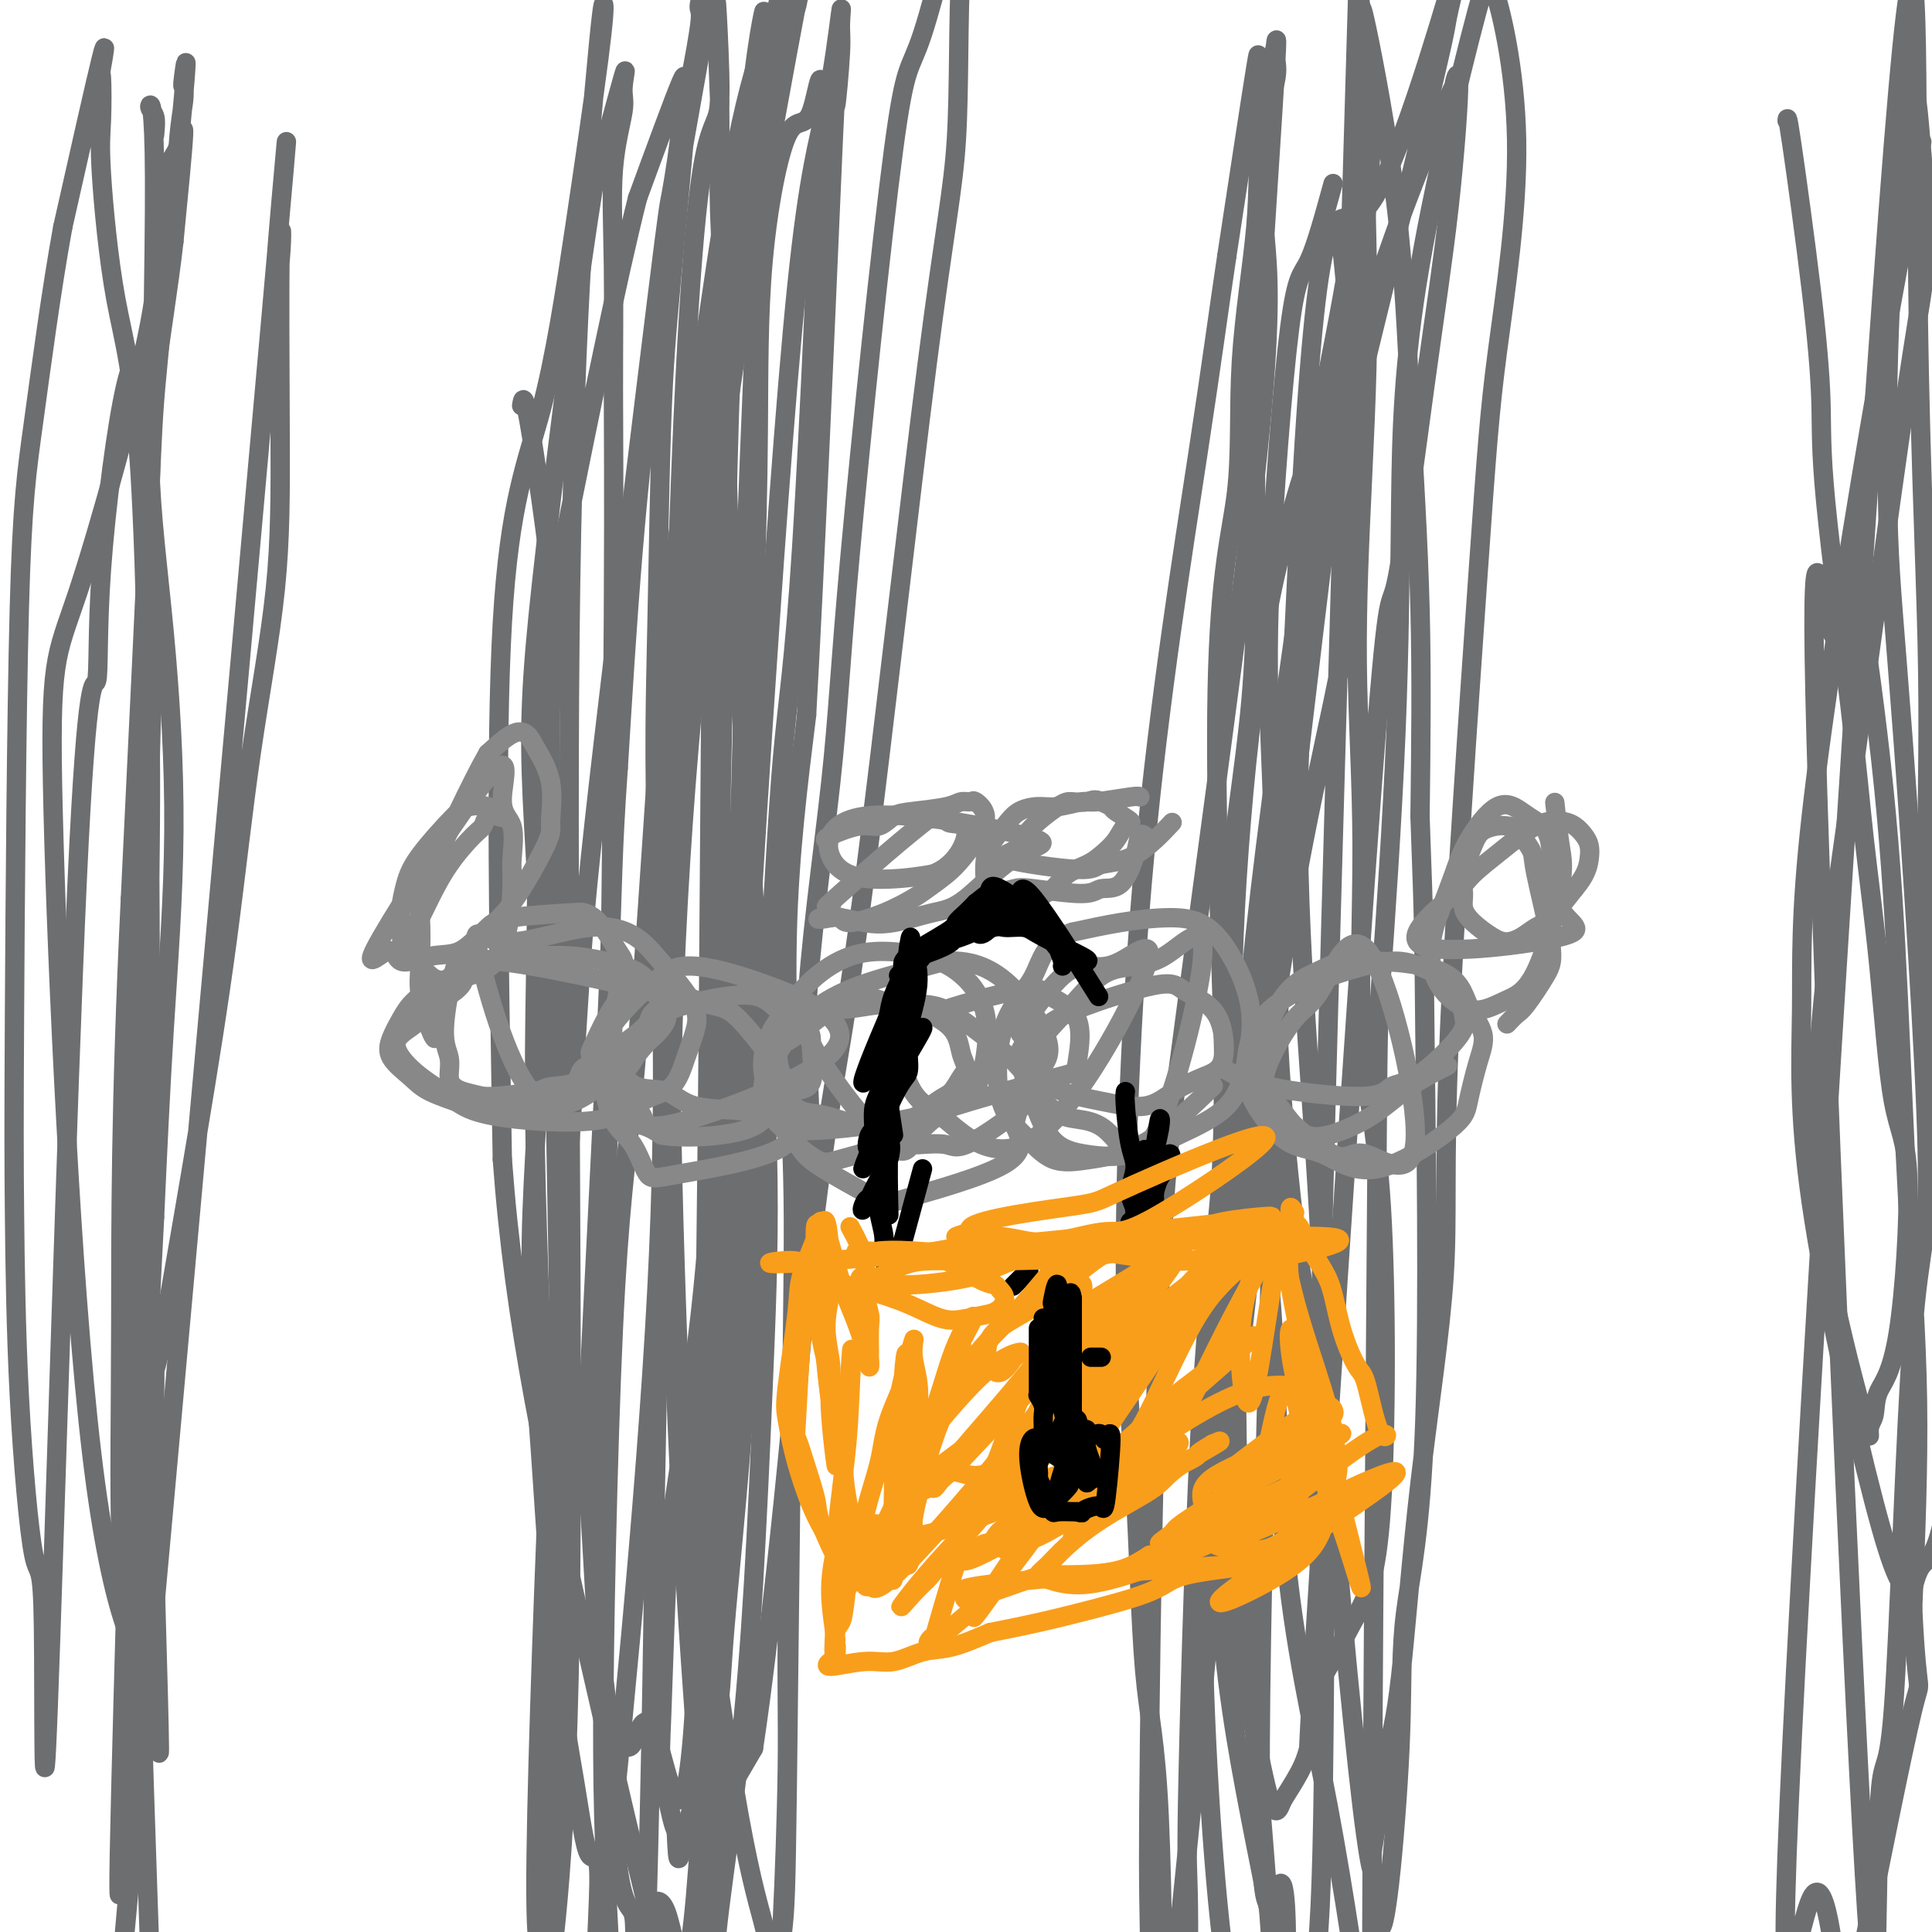 <svg viewBox='0 0 400 400' version='1.1' xmlns='http://www.w3.org/2000/svg' xmlns:xlink='http://www.w3.org/1999/xlink'><g fill='none' stroke='#6D6E70' stroke-width='4' stroke-linecap='round' stroke-linejoin='round'><path d='M108,84c0.245,-1.625 0.491,-3.251 2,6c1.509,9.251 4.283,29.377 5,38c0.717,8.623 -0.622,5.743 -1,18c-0.378,12.257 0.206,39.650 1,84c0.794,44.350 1.798,105.657 2,131c0.202,25.343 -0.397,14.722 -1,15c-0.603,0.278 -1.210,11.455 -2,17c-0.790,5.545 -1.762,5.458 -2,6c-0.238,0.542 0.257,1.714 0,3c-0.257,1.286 -1.265,2.687 -1,-18c0.265,-20.687 1.805,-63.462 3,-88c1.195,-24.538 2.045,-30.839 3,-44c0.955,-13.161 2.015,-33.183 3,-48c0.985,-14.817 1.894,-24.429 5,-51c3.106,-26.571 8.408,-70.101 11,-91c2.592,-20.899 2.474,-19.166 3,-22c0.526,-2.834 1.698,-10.234 2,-14c0.302,-3.766 -0.265,-3.899 0,-6c0.265,-2.101 1.361,-6.172 0,-3c-1.361,3.172 -5.181,13.586 -9,24'/><path d='M132,41c-4.212,16.667 -10.242,46.334 -14,65c-3.758,18.666 -5.243,26.330 -6,40c-0.757,13.670 -0.786,33.346 -1,49c-0.214,15.654 -0.612,27.285 0,51c0.612,23.715 2.233,59.513 3,92c0.767,32.487 0.681,61.663 0,75c-0.681,13.337 -1.958,10.834 -1,2c0.958,-8.834 4.152,-23.998 5,-77c0.848,-53.002 -0.648,-143.840 0,-206c0.648,-62.160 3.441,-95.640 5,-113c1.559,-17.360 1.884,-18.601 2,-18c0.116,0.601 0.023,3.042 -1,11c-1.023,7.958 -2.975,21.432 -5,35c-2.025,13.568 -4.122,27.230 -7,38c-2.878,10.770 -6.537,18.649 -8,44c-1.463,25.351 -0.732,68.176 0,111'/><path d='M104,240c2.472,33.784 8.651,62.745 19,108c10.349,45.255 24.866,106.804 26,88c1.134,-18.804 -11.116,-117.961 -10,-208c1.116,-90.039 15.599,-170.960 22,-206c6.401,-35.040 4.720,-24.200 4,-21c-0.720,3.200 -0.480,-1.240 0,-4c0.480,-2.760 1.199,-3.840 0,-2c-1.199,1.840 -4.315,6.601 -7,14c-2.685,7.399 -4.938,17.435 -7,29c-2.062,11.565 -3.935,24.660 -6,39c-2.065,14.340 -4.324,29.927 -6,46c-1.676,16.073 -2.770,32.633 -4,51c-1.230,18.367 -2.598,38.542 -4,53c-1.402,14.458 -2.839,23.200 -4,48c-1.161,24.800 -2.046,65.657 -2,85c0.046,19.343 1.023,17.171 2,15'/><path d='M127,375c0.922,19.765 3.226,19.178 4,21c0.774,1.822 0.019,6.053 1,4c0.981,-2.053 3.697,-10.389 6,-4c2.303,6.389 4.191,27.504 7,-17c2.809,-44.504 6.539,-154.625 8,-203c1.461,-48.375 0.654,-35.002 1,-48c0.346,-12.998 1.845,-52.365 3,-75c1.155,-22.635 1.965,-28.538 2,-32c0.035,-3.462 -0.704,-4.483 -1,-7c-0.296,-2.517 -0.149,-6.530 0,-9c0.149,-2.470 0.300,-3.398 0,-2c-0.300,1.398 -1.050,5.123 -2,13c-0.950,7.877 -2.099,19.908 -3,32c-0.901,12.092 -1.555,24.246 -2,38c-0.445,13.754 -0.683,29.108 -1,45c-0.317,15.892 -0.715,32.321 -1,49c-0.285,16.679 -0.458,33.609 -1,49c-0.542,15.391 -1.453,29.244 -3,43c-1.547,13.756 -3.728,27.416 -5,36c-1.272,8.584 -1.634,12.093 -2,20c-0.366,7.907 -0.737,20.212 -1,27c-0.263,6.788 -0.417,8.058 0,11c0.417,2.942 1.405,7.555 2,10c0.595,2.445 0.798,2.723 1,3'/><path d='M140,379c0.415,9.077 0.452,6.269 2,0c1.548,-6.269 4.606,-15.998 6,-22c1.394,-6.002 1.124,-8.277 2,-19c0.876,-10.723 2.897,-29.895 4,-46c1.103,-16.105 1.289,-29.142 2,-43c0.711,-13.858 1.948,-28.535 3,-45c1.052,-16.465 1.918,-34.718 3,-47c1.082,-12.282 2.381,-18.593 4,-44c1.619,-25.407 3.559,-69.909 4,-87c0.441,-17.091 -0.616,-6.769 -2,-3c-1.384,3.769 -3.096,0.986 -5,5c-1.904,4.014 -4.000,14.825 -5,26c-1.000,11.175 -0.904,22.712 -1,35c-0.096,12.288 -0.383,25.325 -1,39c-0.617,13.675 -1.563,27.988 -2,42c-0.437,14.012 -0.366,27.725 -1,41c-0.634,13.275 -1.975,26.114 -3,40c-1.025,13.886 -1.735,28.820 -2,38c-0.265,9.180 -0.084,12.605 0,21c0.084,8.395 0.070,21.761 0,30c-0.070,8.239 -0.195,11.351 0,15c0.195,3.649 0.712,7.834 1,11c0.288,3.166 0.347,5.314 0,7c-0.347,1.686 -1.099,2.910 0,1c1.099,-1.910 4.050,-6.955 7,-12'/><path d='M156,362c3.648,-23.875 9.267,-78.063 11,-107c1.733,-28.937 -0.420,-32.622 0,-45c0.420,-12.378 3.412,-33.447 5,-48c1.588,-14.553 1.773,-22.590 4,-47c2.227,-24.410 6.494,-65.194 9,-84c2.506,-18.806 3.249,-15.634 6,-24c2.751,-8.366 7.511,-28.272 9,-33c1.489,-4.728 -0.294,5.720 -1,18c-0.706,12.280 -0.335,26.390 -1,37c-0.665,10.610 -2.364,17.718 -6,46c-3.636,28.282 -9.208,77.737 -13,107c-3.792,29.263 -5.804,38.335 -8,53c-2.196,14.665 -4.577,34.923 -6,54c-1.423,19.077 -1.887,36.974 -2,49c-0.113,12.026 0.126,18.180 0,28c-0.126,9.820 -0.615,23.306 -1,31c-0.385,7.694 -0.664,9.597 -1,11c-0.336,1.403 -0.728,2.305 -1,4c-0.272,1.695 -0.425,4.184 0,2c0.425,-2.184 1.428,-9.040 2,-14c0.572,-4.960 0.714,-8.025 1,-30c0.286,-21.975 0.716,-62.859 1,-87c0.284,-24.141 0.423,-31.538 0,-44c-0.423,-12.462 -1.406,-29.989 -1,-46c0.406,-16.011 2.203,-30.505 4,-45'/><path d='M167,148c1.707,-30.203 3.976,-83.212 5,-107c1.024,-23.788 0.803,-18.357 1,-19c0.197,-0.643 0.811,-7.360 1,-11c0.189,-3.640 -0.046,-4.201 0,-6c0.046,-1.799 0.373,-4.835 0,-2c-0.373,2.835 -1.446,11.539 -3,19c-1.554,7.461 -3.589,13.677 -6,37c-2.411,23.323 -5.199,63.751 -7,91c-1.801,27.249 -2.616,41.318 -3,50c-0.384,8.682 -0.337,11.975 -2,53c-1.663,41.025 -5.036,119.780 -6,149c-0.964,29.220 0.480,8.905 1,2c0.520,-6.905 0.117,-0.400 0,1c-0.117,1.400 0.051,-2.304 1,-10c0.949,-7.696 2.680,-19.385 4,-31c1.320,-11.615 2.230,-23.155 3,-36c0.770,-12.845 1.401,-26.995 2,-41c0.599,-14.005 1.167,-27.864 1,-42c-0.167,-14.136 -1.068,-28.549 -2,-44c-0.932,-15.451 -1.896,-31.942 -3,-47c-1.104,-15.058 -2.348,-28.684 -3,-43c-0.652,-14.316 -0.711,-29.322 -1,-41c-0.289,-11.678 -0.809,-20.029 -1,-26c-0.191,-5.971 -0.055,-9.563 0,-13c0.055,-3.437 0.027,-6.718 0,-10'/><path d='M149,21c-1.502,-36.485 -0.258,-15.697 0,-6c0.258,9.697 -0.472,8.301 -2,13c-1.528,4.699 -3.855,15.491 -6,69c-2.145,53.509 -4.108,149.736 -5,195c-0.892,45.264 -0.713,39.567 -1,56c-0.287,16.433 -1.042,54.998 -2,73c-0.958,18.002 -2.121,15.441 -3,16c-0.879,0.559 -1.475,4.238 -2,8c-0.525,3.762 -0.979,7.608 -1,4c-0.021,-3.608 0.389,-14.669 0,-28c-0.389,-13.331 -1.579,-28.932 -2,-45c-0.421,-16.068 -0.075,-32.601 0,-50c0.075,-17.399 -0.123,-35.663 0,-49c0.123,-13.337 0.567,-21.749 1,-49c0.433,-27.251 0.856,-73.343 1,-101c0.144,-27.657 0.009,-36.880 0,-46c-0.009,-9.120 0.107,-18.138 0,-26c-0.107,-7.862 -0.438,-14.568 0,-20c0.438,-5.432 1.643,-9.590 2,-12c0.357,-2.410 -0.135,-3.072 0,-5c0.135,-1.928 0.896,-5.122 0,-2c-0.896,3.122 -3.448,12.561 -6,22'/><path d='M123,38c-2.968,17.838 -7.389,52.433 -10,75c-2.611,22.567 -3.414,33.108 -3,47c0.414,13.892 2.043,31.137 2,48c-0.043,16.863 -1.758,33.343 -2,49c-0.242,15.657 0.988,30.489 2,45c1.012,14.511 1.805,28.699 3,40c1.195,11.301 2.792,19.713 4,27c1.208,7.287 2.025,13.448 3,15c0.975,1.552 2.107,-1.506 2,6c-0.107,7.506 -1.452,25.574 1,4c2.452,-21.574 8.700,-82.791 11,-127c2.300,-44.209 0.652,-71.410 0,-91c-0.652,-19.590 -0.306,-31.571 0,-46c0.306,-14.429 0.574,-31.308 1,-43c0.426,-11.692 1.011,-18.197 2,-29c0.989,-10.803 2.384,-25.903 3,-33c0.616,-7.097 0.454,-6.192 1,-9c0.546,-2.808 1.799,-9.330 2,-12c0.201,-2.670 -0.648,-1.487 0,-4c0.648,-2.513 2.795,-8.720 2,-2c-0.795,6.720 -4.533,26.368 -7,41c-2.467,14.632 -3.664,24.247 -5,36c-1.336,11.753 -2.810,25.644 -4,40c-1.190,14.356 -2.095,29.178 -3,44'/><path d='M128,159c-1.301,18.476 -1.053,22.666 -2,45c-0.947,22.334 -3.089,62.810 -4,82c-0.911,19.190 -0.593,17.092 0,25c0.593,7.908 1.459,25.822 2,33c0.541,7.178 0.755,3.620 1,4c0.245,0.380 0.520,4.700 1,7c0.480,2.300 1.165,2.582 2,4c0.835,1.418 1.819,3.971 3,2c1.181,-1.971 2.560,-8.468 5,-1c2.440,7.468 5.941,28.899 8,-10c2.059,-38.899 2.675,-138.128 3,-184c0.325,-45.872 0.359,-38.387 1,-45c0.641,-6.613 1.888,-27.323 3,-40c1.112,-12.677 2.089,-17.319 3,-25c0.911,-7.681 1.757,-18.400 3,-29c1.243,-10.600 2.884,-21.082 4,-26c1.116,-4.918 1.707,-4.272 2,-5c0.293,-0.728 0.288,-2.828 1,-6c0.712,-3.172 2.141,-7.415 1,-3c-1.141,4.415 -4.852,17.489 -7,28c-2.148,10.511 -2.733,18.460 -4,28c-1.267,9.540 -3.216,20.670 -5,32c-1.784,11.330 -3.403,22.858 -5,35c-1.597,12.142 -3.170,24.898 -4,38c-0.830,13.102 -0.915,26.551 -1,40'/><path d='M139,188c-0.607,28.943 0.377,62.299 1,81c0.623,18.701 0.885,22.746 3,39c2.115,16.254 6.082,44.718 9,62c2.918,17.282 4.786,23.384 6,28c1.214,4.616 1.776,7.748 2,9c0.224,1.252 0.112,0.626 0,0'/><path d='M276,38c-1.780,6.492 -3.559,12.984 -5,16c-1.441,3.016 -2.543,2.554 -4,14c-1.457,11.446 -3.268,34.798 -4,51c-0.732,16.202 -0.385,25.254 0,35c0.385,9.746 0.810,20.186 1,31c0.190,10.814 0.147,22.002 1,36c0.853,13.998 2.601,30.805 4,40c1.399,9.195 2.447,10.779 3,21c0.553,10.221 0.611,29.078 1,39c0.389,9.922 1.111,10.909 1,16c-0.111,5.091 -1.053,14.288 -2,20c-0.947,5.712 -1.897,7.941 -3,10c-1.103,2.059 -2.360,3.948 -3,5c-0.640,1.052 -0.665,1.267 -1,2c-0.335,0.733 -0.980,1.983 -2,-1c-1.020,-2.983 -2.414,-10.201 -4,-18c-1.586,-7.799 -3.363,-16.179 -4,-30c-0.637,-13.821 -0.135,-33.083 0,-46c0.135,-12.917 -0.096,-19.490 -1,-44c-0.904,-24.510 -2.480,-66.956 -2,-92c0.480,-25.044 3.016,-32.687 4,-41c0.984,-8.313 0.418,-17.295 1,-27c0.582,-9.705 2.313,-20.134 3,-28c0.687,-7.866 0.328,-13.170 1,-18c0.672,-4.830 2.373,-9.185 3,-12c0.627,-2.815 0.179,-4.090 0,-5c-0.179,-0.910 -0.090,-1.455 0,-2'/><path d='M264,10c1.243,-10.538 -1.650,29.615 -3,53c-1.350,23.385 -1.159,30.000 -1,41c0.159,11.000 0.284,26.385 -1,41c-1.284,14.615 -3.976,28.462 -5,45c-1.024,16.538 -0.379,35.768 -1,50c-0.621,14.232 -2.509,23.466 -4,47c-1.491,23.534 -2.585,61.367 -3,80c-0.415,18.633 -0.151,18.067 0,25c0.151,6.933 0.188,21.366 -1,32c-1.188,10.634 -3.603,17.469 -5,12c-1.397,-5.469 -1.778,-23.242 -2,-35c-0.222,-11.758 -0.286,-17.500 0,-41c0.286,-23.500 0.921,-64.757 2,-91c1.079,-26.243 2.602,-37.473 4,-48c1.398,-10.527 2.673,-20.351 6,-45c3.327,-24.649 8.708,-64.123 11,-88c2.292,-23.877 1.494,-32.157 1,-38c-0.494,-5.843 -0.685,-9.248 -1,-14c-0.315,-4.752 -0.755,-10.851 -1,-14c-0.245,-3.149 -0.297,-3.348 0,-6c0.297,-2.652 0.942,-7.758 0,-2c-0.942,5.758 -3.471,22.379 -6,39'/><path d='M254,53c-1.692,11.236 -2.922,20.825 -6,41c-3.078,20.175 -8.005,50.936 -11,83c-2.995,32.064 -4.056,65.432 -4,87c0.056,21.568 1.231,31.337 2,44c0.769,12.663 1.132,28.219 2,38c0.868,9.781 2.242,13.787 3,30c0.758,16.213 0.899,44.632 1,55c0.101,10.368 0.162,2.685 0,1c-0.162,-1.685 -0.549,2.627 1,-12c1.549,-14.627 5.032,-48.192 7,-69c1.968,-20.808 2.421,-28.860 4,-42c1.579,-13.140 4.283,-31.369 6,-49c1.717,-17.631 2.448,-34.664 4,-52c1.552,-17.336 3.924,-34.974 6,-52c2.076,-17.026 3.855,-33.440 6,-49c2.145,-15.560 4.655,-30.265 6,-41c1.345,-10.735 1.524,-17.499 2,-24c0.476,-6.501 1.250,-12.739 1,-18c-0.250,-5.261 -1.525,-9.546 -2,-13c-0.475,-3.454 -0.150,-6.078 0,-7c0.150,-0.922 0.125,-0.143 0,-1c-0.125,-0.857 -0.348,-3.351 1,3c1.348,6.351 4.269,21.548 6,36c1.731,14.452 2.274,28.160 3,42c0.726,13.840 1.636,27.811 2,42c0.364,14.189 0.182,28.594 0,43'/><path d='M294,169c0.938,25.273 0.781,24.954 1,44c0.219,19.046 0.812,57.456 0,81c-0.812,23.544 -3.029,32.221 -4,40c-0.971,7.779 -0.696,14.662 -1,24c-0.304,9.338 -1.188,21.133 -2,29c-0.812,7.867 -1.551,11.806 -2,12c-0.449,0.194 -0.607,-3.358 -1,7c-0.393,10.358 -1.020,34.625 -1,4c0.020,-30.625 0.687,-116.141 1,-158c0.313,-41.859 0.272,-40.059 1,-50c0.728,-9.941 2.227,-31.621 3,-50c0.773,-18.379 0.822,-33.455 1,-48c0.178,-14.545 0.487,-28.557 4,-49c3.513,-20.443 10.231,-47.316 13,-57c2.769,-9.684 1.588,-2.179 1,-1c-0.588,1.179 -0.583,-3.970 1,0c1.583,3.970 4.744,17.058 5,32c0.256,14.942 -2.392,31.739 -4,44c-1.608,12.261 -2.177,19.987 -4,46c-1.823,26.013 -4.900,70.313 -6,97c-1.100,26.687 -0.223,35.762 -1,48c-0.777,12.238 -3.209,27.641 -5,43c-1.791,15.359 -2.940,30.674 -4,40c-1.060,9.326 -2.030,12.663 -3,16'/><path d='M287,363c-2.554,19.811 -2.939,19.838 -3,21c-0.061,1.162 0.203,3.459 0,3c-0.203,-0.459 -0.873,-3.674 -2,-13c-1.127,-9.326 -2.711,-24.762 -4,-39c-1.289,-14.238 -2.282,-27.277 -3,-41c-0.718,-13.723 -1.162,-28.128 -2,-43c-0.838,-14.872 -2.070,-30.210 -3,-46c-0.930,-15.790 -1.558,-32.033 -1,-48c0.558,-15.967 2.302,-31.658 3,-43c0.698,-11.342 0.348,-18.335 1,-25c0.652,-6.665 2.305,-13.000 5,-28c2.695,-15.000 6.434,-38.663 2,-10c-4.434,28.663 -17.039,109.653 -21,151c-3.961,41.347 0.723,43.052 3,57c2.277,13.948 2.149,40.139 4,61c1.851,20.861 5.683,36.390 9,54c3.317,17.610 6.121,37.300 7,44c0.879,6.700 -0.166,0.410 -1,1c-0.834,0.590 -1.458,8.062 -2,12c-0.542,3.938 -1.001,4.343 -1,5c0.001,0.657 0.462,1.566 -1,0c-1.462,-1.566 -4.845,-5.605 -8,-15c-3.155,-9.395 -6.080,-24.145 -9,-39c-2.920,-14.855 -5.834,-29.816 -7,-46c-1.166,-16.184 -0.583,-33.592 0,-51'/><path d='M253,285c0.641,-17.400 2.244,-35.400 4,-53c1.756,-17.600 3.667,-34.800 6,-53c2.333,-18.200 5.089,-37.401 8,-53c2.911,-15.599 5.976,-27.595 11,-48c5.024,-20.405 12.005,-49.221 15,-62c2.995,-12.779 2.002,-9.523 3,-14c0.998,-4.477 3.987,-16.686 1,-7c-2.987,9.686 -11.951,41.267 -18,48c-6.049,6.733 -9.184,-11.381 -13,49c-3.816,60.381 -8.315,199.257 -9,259c-0.685,59.743 2.443,40.352 4,39c1.557,-1.352 1.544,15.336 1,24c-0.544,8.664 -1.618,9.303 -2,10c-0.382,0.697 -0.073,1.450 0,3c0.073,1.550 -0.090,3.896 0,2c0.090,-1.896 0.434,-8.035 -1,-29c-1.434,-20.965 -4.646,-56.758 -6,-80c-1.354,-23.242 -0.849,-33.935 -1,-49c-0.151,-15.065 -0.958,-34.502 -1,-52c-0.042,-17.498 0.681,-33.057 2,-49c1.319,-15.943 3.234,-32.269 6,-46c2.766,-13.731 6.383,-24.865 10,-36'/><path d='M273,88c3.260,-9.395 6.409,-14.884 9,-21c2.591,-6.116 4.624,-12.859 8,-22c3.376,-9.141 8.097,-20.680 10,-25c1.903,-4.320 0.990,-1.421 1,-2c0.010,-0.579 0.942,-4.638 1,-1c0.058,3.638 -0.758,14.971 -2,26c-1.242,11.029 -2.908,21.753 -5,37c-2.092,15.247 -4.609,35.017 -6,41c-1.391,5.983 -1.655,-1.821 -5,43c-3.345,44.821 -9.772,142.267 -12,179c-2.228,36.733 -0.257,12.754 0,5c0.257,-7.754 -1.200,0.716 0,1c1.200,0.284 5.059,-7.620 8,-13c2.941,-5.380 4.966,-8.238 6,-24c1.034,-15.762 1.079,-44.428 0,-62c-1.079,-17.572 -3.280,-24.051 -4,-35c-0.720,-10.949 0.043,-26.367 0,-40c-0.043,-13.633 -0.890,-25.479 -1,-38c-0.110,-12.521 0.517,-25.717 1,-36c0.483,-10.283 0.822,-17.653 1,-25c0.178,-7.347 0.194,-14.671 0,-25c-0.194,-10.329 -0.597,-23.665 -1,-37'/><path d='M282,14c-0.340,-29.377 -1.190,-2.318 -1,-10c0.190,-7.682 1.420,-50.105 0,-2c-1.420,48.105 -5.491,186.737 -7,247c-1.509,60.263 -0.458,42.157 0,51c0.458,8.843 0.321,44.636 0,68c-0.321,23.364 -0.826,34.300 -2,41c-1.174,6.700 -3.019,9.164 -5,12c-1.981,2.836 -4.100,6.044 -5,9c-0.900,2.956 -0.581,5.660 -2,3c-1.419,-2.660 -4.577,-10.684 -7,-31c-2.423,-20.316 -4.112,-52.923 -4,-74c0.112,-21.077 2.024,-30.622 4,-43c1.976,-12.378 4.017,-27.587 6,-42c1.983,-14.413 3.909,-28.031 6,-41c2.091,-12.969 4.347,-25.290 7,-38c2.653,-12.710 5.703,-25.808 7,-35c1.297,-9.192 0.842,-14.477 1,-20c0.158,-5.523 0.929,-11.284 1,-17c0.071,-5.716 -0.558,-11.388 -1,-16c-0.442,-4.612 -0.696,-8.165 -1,-12c-0.304,-3.835 -0.658,-7.953 -1,-11c-0.342,-3.047 -0.671,-5.024 -1,-7'/></g>
<g fill='none' stroke='#888888' stroke-width='4' stroke-linecap='round' stroke-linejoin='round'><path d='M104,227c2.765,-0.316 5.530,-0.633 7,-1c1.470,-0.367 1.646,-0.785 3,-1c1.354,-0.215 3.887,-0.229 5,-1c1.113,-0.771 0.805,-2.300 2,-3c1.195,-0.700 3.891,-0.572 5,-2c1.109,-1.428 0.629,-4.410 1,-8c0.371,-3.590 1.591,-7.786 2,-10c0.409,-2.214 0.006,-2.447 -1,-4c-1.006,-1.553 -2.614,-4.425 -4,-6c-1.386,-1.575 -2.549,-1.852 -3,-2c-0.451,-0.148 -0.190,-0.167 -3,0c-2.810,0.167 -8.692,0.518 -12,1c-3.308,0.482 -4.044,1.094 -5,2c-0.956,0.906 -2.133,2.107 -3,3c-0.867,0.893 -1.424,1.478 -2,2c-0.576,0.522 -1.171,0.980 -2,4c-0.829,3.020 -1.892,8.602 -2,12c-0.108,3.398 0.739,4.612 1,6c0.261,1.388 -0.064,2.949 0,4c0.064,1.051 0.517,1.591 1,2c0.483,0.409 0.995,0.688 2,1c1.005,0.312 2.502,0.656 4,1'/><path d='M100,227c4.378,0.233 11.822,-1.185 16,-2c4.178,-0.815 5.089,-1.027 7,-2c1.911,-0.973 4.820,-2.707 7,-4c2.180,-1.293 3.630,-2.146 4,-4c0.370,-1.854 -0.341,-4.709 2,-6c2.341,-1.291 7.735,-1.017 1,-3c-6.735,-1.983 -25.598,-6.224 -34,-7c-8.402,-0.776 -6.344,1.912 -7,4c-0.656,2.088 -4.028,3.576 -6,5c-1.972,1.424 -2.545,2.783 -4,4c-1.455,1.217 -3.791,2.291 -4,4c-0.209,1.709 1.709,4.052 4,6c2.291,1.948 4.956,3.500 7,5c2.044,1.500 3.468,2.948 9,4c5.532,1.052 15.174,1.707 21,1c5.826,-0.707 7.836,-2.775 10,-4c2.164,-1.225 4.480,-1.607 6,-3c1.520,-1.393 2.242,-3.796 3,-6c0.758,-2.204 1.550,-4.209 2,-6c0.450,-1.791 0.557,-3.369 -1,-6c-1.557,-2.631 -4.779,-6.316 -8,-10'/><path d='M135,197c-3.358,-3.885 -7.253,-5.596 -13,-5c-5.747,0.596 -13.344,3.500 -18,3c-4.656,-0.500 -6.370,-4.403 -5,2c1.370,6.403 5.822,23.112 11,29c5.178,5.888 11.080,0.955 14,-1c2.920,-1.955 2.858,-0.933 4,-2c1.142,-1.067 3.489,-4.221 5,-6c1.511,-1.779 2.188,-2.181 3,-3c0.812,-0.819 1.761,-2.055 2,-3c0.239,-0.945 -0.232,-1.598 -1,-3c-0.768,-1.402 -1.833,-3.552 -3,-5c-1.167,-1.448 -2.435,-2.194 -5,-3c-2.565,-0.806 -6.427,-1.672 -10,-2c-3.573,-0.328 -6.858,-0.118 -10,0c-3.142,0.118 -6.141,0.145 -9,1c-2.859,0.855 -5.579,2.538 -8,4c-2.421,1.462 -4.545,2.702 -6,4c-1.455,1.298 -2.241,2.654 -3,4c-0.759,1.346 -1.491,2.681 -2,4c-0.509,1.319 -0.796,2.622 0,4c0.796,1.378 2.676,2.833 4,4c1.324,1.167 2.093,2.048 4,3c1.907,0.952 4.954,1.976 8,3'/><path d='M97,229c6.018,1.684 13.062,0.894 17,0c3.938,-0.894 4.768,-1.893 7,-3c2.232,-1.107 5.866,-2.321 8,-4c2.134,-1.679 2.768,-3.821 4,-6c1.232,-2.179 3.063,-4.394 4,-6c0.938,-1.606 0.982,-2.602 1,-3c0.018,-0.398 0.009,-0.199 0,0'/><path d='M128,221c1.119,1.663 2.238,3.326 4,4c1.762,0.674 4.167,0.360 6,1c1.833,0.640 3.093,2.234 6,3c2.907,0.766 7.462,0.705 10,1c2.538,0.295 3.061,0.948 4,0c0.939,-0.948 2.296,-3.495 3,-5c0.704,-1.505 0.754,-1.968 1,-2c0.246,-0.032 0.686,0.368 -1,-2c-1.686,-2.368 -5.499,-7.502 -8,-10c-2.501,-2.498 -3.689,-2.360 -6,-3c-2.311,-0.640 -5.743,-2.060 -9,-3c-3.257,-0.940 -6.339,-1.402 -9,1c-2.661,2.402 -4.901,7.669 -6,10c-1.099,2.331 -1.058,1.728 0,4c1.058,2.272 3.131,7.419 5,10c1.869,2.581 3.534,2.594 5,3c1.466,0.406 2.733,1.203 4,2'/><path d='M137,235c4.926,0.803 12.741,0.311 17,-1c4.259,-1.311 4.960,-3.442 6,-5c1.040,-1.558 2.417,-2.544 4,-3c1.583,-0.456 3.372,-0.381 4,-2c0.628,-1.619 0.096,-4.934 0,-7c-0.096,-2.066 0.244,-2.885 -1,-4c-1.244,-1.115 -4.073,-2.525 -6,-4c-1.927,-1.475 -2.952,-3.016 -7,-3c-4.048,0.016 -11.120,1.587 -15,3c-3.880,1.413 -4.567,2.668 -6,4c-1.433,1.332 -3.612,2.742 -5,4c-1.388,1.258 -1.983,2.363 -3,3c-1.017,0.637 -2.454,0.806 -2,2c0.454,1.194 2.800,3.415 5,5c2.200,1.585 4.256,2.535 5,4c0.744,1.465 0.177,3.445 9,1c8.823,-2.445 27.035,-9.315 31,-15c3.965,-5.685 -6.317,-10.184 -14,-13c-7.683,-2.816 -12.767,-3.947 -16,-4c-3.233,-0.053 -4.617,0.974 -6,2'/><path d='M137,202c-3.077,2.277 -7.768,6.969 -10,10c-2.232,3.031 -2.004,4.399 -2,6c0.004,1.601 -0.216,3.433 0,6c0.216,2.567 0.868,5.867 2,8c1.132,2.133 2.745,3.099 4,5c1.255,1.901 2.154,4.736 3,6c0.846,1.264 1.639,0.957 7,0c5.361,-0.957 15.289,-2.565 20,-5c4.711,-2.435 4.203,-5.696 4,-7c-0.203,-1.304 -0.102,-0.652 0,0'/><path d='M162,227c1.332,1.226 2.664,2.451 4,3c1.336,0.549 2.675,0.420 5,1c2.325,0.580 5.634,1.867 8,2c2.366,0.133 3.789,-0.888 5,-1c1.211,-0.112 2.210,0.686 4,0c1.790,-0.686 4.371,-2.857 6,-4c1.629,-1.143 2.305,-1.260 3,-2c0.695,-0.740 1.410,-2.103 2,-3c0.590,-0.897 1.054,-1.328 1,-2c-0.054,-0.672 -0.626,-1.585 -1,-3c-0.374,-1.415 -0.551,-3.330 -2,-5c-1.449,-1.670 -4.170,-3.093 -7,-4c-2.830,-0.907 -5.768,-1.296 -8,-2c-2.232,-0.704 -3.757,-1.721 -7,0c-3.243,1.721 -8.202,6.181 -11,8c-2.798,1.819 -3.434,0.997 -3,4c0.434,3.003 1.936,9.832 3,14c1.064,4.168 1.688,5.675 5,8c3.312,2.325 9.310,5.469 12,7c2.690,1.531 2.070,1.451 7,0c4.930,-1.451 15.408,-4.272 20,-7c4.592,-2.728 3.296,-5.364 2,-8'/><path d='M210,233c0.808,-3.116 1.828,-6.905 2,-9c0.172,-2.095 -0.503,-2.496 -1,-3c-0.497,-0.504 -0.815,-1.111 -3,-3c-2.185,-1.889 -6.237,-5.059 -9,-7c-2.763,-1.941 -4.237,-2.651 -7,-3c-2.763,-0.349 -6.816,-0.335 -10,0c-3.184,0.335 -5.498,0.990 -9,1c-3.502,0.010 -8.191,-0.627 -6,5c2.191,5.627 11.262,17.518 16,22c4.738,4.482 5.145,1.556 7,-1c1.855,-2.556 5.160,-4.743 7,-6c1.840,-1.257 2.217,-1.583 3,-2c0.783,-0.417 1.973,-0.925 3,-4c1.027,-3.075 1.891,-8.719 1,-13c-0.891,-4.281 -3.538,-7.201 -6,-9c-2.462,-1.799 -4.739,-2.477 -7,-3c-2.261,-0.523 -4.507,-0.891 -7,-1c-2.493,-0.109 -5.234,0.040 -8,1c-2.766,0.960 -5.556,2.733 -8,5c-2.444,2.267 -4.542,5.030 -6,7c-1.458,1.970 -2.277,3.146 -3,5c-0.723,1.854 -1.349,4.387 -1,7c0.349,2.613 1.675,5.307 3,8'/><path d='M161,230c0.598,2.076 0.592,3.267 2,5c1.408,1.733 4.231,4.009 6,5c1.769,0.991 2.484,0.699 5,0c2.516,-0.699 6.831,-1.804 10,-3c3.169,-1.196 5.191,-2.485 6,-3c0.809,-0.515 0.404,-0.258 0,0'/><path d='M190,237c2.259,-0.164 4.518,-0.328 6,0c1.482,0.328 2.186,1.147 6,-1c3.814,-2.147 10.736,-7.259 13,-10c2.264,-2.741 -0.132,-3.111 0,-4c0.132,-0.889 2.792,-2.297 2,-6c-0.792,-3.703 -5.035,-9.701 -9,-13c-3.965,-3.299 -7.653,-3.899 -10,-4c-2.347,-0.101 -3.352,0.295 -6,1c-2.648,0.705 -6.940,1.717 -11,3c-4.060,1.283 -7.890,2.838 -11,5c-3.110,2.162 -5.502,4.932 -7,7c-1.498,2.068 -2.102,3.435 -3,5c-0.898,1.565 -2.091,3.327 -2,5c0.091,1.673 1.464,3.257 2,5c0.536,1.743 0.233,3.644 5,4c4.767,0.356 14.603,-0.834 21,-2c6.397,-1.166 9.353,-2.307 15,-4c5.647,-1.693 13.984,-3.936 18,-5c4.016,-1.064 3.710,-0.949 4,-3c0.290,-2.051 1.177,-6.268 0,-9c-1.177,-2.732 -4.419,-3.980 -6,-5c-1.581,-1.020 -1.503,-1.813 -6,-1c-4.497,0.813 -13.571,3.232 -18,5c-4.429,1.768 -4.215,2.884 -4,4'/><path d='M189,214c-3.619,3.940 -1.667,9.292 0,12c1.667,2.708 3.049,2.774 7,6c3.951,3.226 10.472,9.613 19,3c8.528,-6.613 19.062,-26.227 22,-34c2.938,-7.773 -1.720,-3.707 -5,-2c-3.280,1.707 -5.182,1.055 -7,1c-1.818,-0.055 -3.554,0.489 -6,3c-2.446,2.511 -5.604,6.990 -7,9c-1.396,2.010 -1.032,1.550 0,3c1.032,1.450 2.731,4.811 4,7c1.269,2.189 2.106,3.207 4,4c1.894,0.793 4.844,1.359 8,2c3.156,0.641 6.518,1.355 9,1c2.482,-0.355 4.084,-1.778 6,-3c1.916,-1.222 4.147,-2.242 6,-3c1.853,-0.758 3.329,-1.255 4,-3c0.671,-1.745 0.536,-4.739 0,-7c-0.536,-2.261 -1.472,-3.788 -3,-5c-1.528,-1.212 -3.647,-2.108 -5,-3c-1.353,-0.892 -1.941,-1.779 -6,-1c-4.059,0.779 -11.588,3.222 -16,5c-4.412,1.778 -5.706,2.889 -7,4'/><path d='M216,213c-4.806,2.772 -5.322,5.200 -5,7c0.322,1.800 1.481,2.970 3,5c1.519,2.030 3.398,4.920 6,6c2.602,1.080 5.927,0.351 9,3c3.073,2.649 5.893,8.677 10,1c4.107,-7.677 9.500,-29.059 10,-37c0.500,-7.941 -3.895,-2.443 -8,0c-4.105,2.443 -7.922,1.829 -11,3c-3.078,1.171 -5.417,4.127 -8,7c-2.583,2.873 -5.408,5.662 -7,8c-1.592,2.338 -1.949,4.223 -2,6c-0.051,1.777 0.203,3.446 1,6c0.797,2.554 2.135,5.993 4,8c1.865,2.007 4.257,2.582 7,3c2.743,0.418 5.837,0.678 9,0c3.163,-0.678 6.396,-2.295 10,-4c3.604,-1.705 7.580,-3.496 10,-6c2.420,-2.504 3.285,-5.719 4,-9c0.715,-3.281 1.280,-6.628 1,-10c-0.280,-3.372 -1.404,-6.768 -3,-10c-1.596,-3.232 -3.665,-6.299 -6,-8c-2.335,-1.701 -4.936,-2.035 -8,-2c-3.064,0.035 -6.590,0.439 -10,1c-3.410,0.561 -6.705,1.281 -10,2'/><path d='M222,193c-5.812,1.801 -6.343,5.804 -8,9c-1.657,3.196 -4.441,5.586 -6,10c-1.559,4.414 -1.895,10.852 -1,15c0.895,4.148 3.019,6.006 5,8c1.981,1.994 3.818,4.123 6,5c2.182,0.877 4.709,0.503 8,0c3.291,-0.503 7.348,-1.135 12,-4c4.652,-2.865 9.901,-7.961 12,-10c2.099,-2.039 1.050,-1.019 0,0'/><path d='M253,221c2.230,1.409 4.459,2.817 10,4c5.541,1.183 14.392,2.139 19,2c4.608,-0.139 4.973,-1.374 6,-2c1.027,-0.626 2.716,-0.643 5,-2c2.284,-1.357 5.162,-4.053 7,-6c1.838,-1.947 2.636,-3.143 3,-4c0.364,-0.857 0.294,-1.373 0,-3c-0.294,-1.627 -0.812,-4.366 -2,-6c-1.188,-1.634 -3.045,-2.165 -5,-3c-1.955,-0.835 -4.009,-1.974 -7,-2c-2.991,-0.026 -6.920,1.061 -10,2c-3.080,0.939 -5.310,1.730 -8,3c-2.690,1.270 -5.839,3.020 -8,5c-2.161,1.980 -3.334,4.190 -4,6c-0.666,1.810 -0.824,3.221 -1,5c-0.176,1.779 -0.370,3.925 1,7c1.370,3.075 4.303,7.078 7,9c2.697,1.922 5.159,1.761 8,3c2.841,1.239 6.060,3.876 11,3c4.940,-0.876 11.602,-5.266 15,-8c3.398,-2.734 3.534,-3.810 4,-6c0.466,-2.190 1.262,-5.492 2,-8c0.738,-2.508 1.418,-4.222 1,-6c-0.418,-1.778 -1.934,-3.620 -3,-6c-1.066,-2.380 -1.684,-5.298 -6,-7c-4.316,-1.702 -12.332,-2.188 -17,-2c-4.668,0.188 -5.987,1.051 -8,2c-2.013,0.949 -4.718,1.986 -7,5c-2.282,3.014 -4.141,8.007 -6,13'/><path d='M260,219c-0.975,3.349 -0.413,5.222 3,9c3.413,3.778 9.677,9.461 13,11c3.323,1.539 3.705,-1.064 7,0c3.295,1.064 9.504,5.797 10,-3c0.496,-8.797 -4.721,-31.122 -9,-38c-4.279,-6.878 -7.619,1.691 -10,6c-2.381,4.309 -3.804,4.359 -6,7c-2.196,2.641 -5.167,7.875 -6,11c-0.833,3.125 0.472,4.143 2,6c1.528,1.857 3.279,4.553 5,6c1.721,1.447 3.411,1.645 6,1c2.589,-0.645 6.075,-2.132 9,-4c2.925,-1.868 5.287,-4.118 8,-6c2.713,-1.882 5.775,-3.395 7,-4c1.225,-0.605 0.612,-0.303 0,0'/><path d='M171,174c-0.155,-0.182 -0.310,-0.363 1,-1c1.310,-0.637 4.084,-1.728 6,-2c1.916,-0.272 2.974,0.277 4,0c1.026,-0.277 2.019,-1.380 3,-2c0.981,-0.620 1.949,-0.756 4,-1c2.051,-0.244 5.185,-0.594 7,-1c1.815,-0.406 2.309,-0.868 3,-1c0.691,-0.132 1.577,0.065 2,0c0.423,-0.065 0.382,-0.391 1,0c0.618,0.391 1.893,1.498 2,3c0.107,1.502 -0.955,3.399 -2,5c-1.045,1.601 -2.072,2.907 -3,4c-0.928,1.093 -1.758,1.972 -3,3c-1.242,1.028 -2.895,2.205 -4,3c-1.105,0.795 -1.661,1.207 -3,2c-1.339,0.793 -3.462,1.965 -6,3c-2.538,1.035 -5.491,1.932 -7,2c-1.509,0.068 -1.574,-0.695 -2,-1c-0.426,-0.305 -1.213,-0.153 -2,0'/><path d='M172,190c-3.263,0.633 -2.919,0.215 -2,0c0.919,-0.215 2.414,-0.229 4,0c1.586,0.229 3.262,0.699 5,1c1.738,0.301 3.537,0.434 6,0c2.463,-0.434 5.591,-1.433 8,-2c2.409,-0.567 4.098,-0.702 7,-3c2.902,-2.298 7.018,-6.759 11,-9c3.982,-2.241 7.829,-2.264 1,-4c-6.829,-1.736 -24.336,-5.187 -33,-4c-8.664,1.187 -8.487,7.012 -6,10c2.487,2.988 7.282,3.139 11,3c3.718,-0.139 6.359,-0.570 9,-1'/><path d='M193,181c4.954,-1.691 7.338,-6.920 7,-9c-0.338,-2.080 -3.400,-1.013 -4,-2c-0.600,-0.987 1.262,-4.027 -3,-1c-4.262,3.027 -14.647,12.123 -19,16c-4.353,3.877 -2.672,2.536 -2,2c0.672,-0.536 0.336,-0.268 0,0'/><path d='M236,165c-0.110,-0.122 -0.219,-0.243 -2,0c-1.781,0.243 -5.232,0.851 -7,1c-1.768,0.149 -1.851,-0.163 -3,0c-1.149,0.163 -3.362,0.799 -5,1c-1.638,0.201 -2.702,-0.033 -4,0c-1.298,0.033 -2.832,0.333 -4,1c-1.168,0.667 -1.970,1.701 -3,3c-1.030,1.299 -2.287,2.862 -3,4c-0.713,1.138 -0.882,1.851 -1,3c-0.118,1.149 -0.184,2.732 0,4c0.184,1.268 0.619,2.219 1,3c0.381,0.781 0.709,1.391 1,2c0.291,0.609 0.546,1.219 2,1c1.454,-0.219 4.107,-1.265 6,-2c1.893,-0.735 3.025,-1.158 4,-2c0.975,-0.842 1.794,-2.103 3,-3c1.206,-0.897 2.799,-1.430 4,-2c1.201,-0.570 2.010,-1.179 3,-2c0.990,-0.821 2.162,-1.855 3,-3c0.838,-1.145 1.343,-2.401 2,-3c0.657,-0.599 1.465,-0.542 1,-1c-0.465,-0.458 -2.202,-1.431 -3,-2c-0.798,-0.569 -0.657,-0.734 -1,-1c-0.343,-0.266 -1.172,-0.633 -2,-1'/><path d='M228,166c-1.296,-0.775 -2.035,-0.212 -3,0c-0.965,0.212 -2.156,0.072 -3,0c-0.844,-0.072 -1.340,-0.078 -3,1c-1.660,1.078 -4.485,3.238 -6,5c-1.515,1.762 -1.721,3.126 -3,4c-1.279,0.874 -3.631,1.259 -1,2c2.631,0.741 10.244,1.837 14,2c3.756,0.163 3.656,-0.606 5,-1c1.344,-0.394 4.131,-0.414 7,-2c2.869,-1.586 5.820,-4.739 7,-6c1.180,-1.261 0.590,-0.631 0,0'/><path d='M206,185c1.516,-0.383 3.031,-0.767 4,-1c0.969,-0.233 1.391,-0.316 4,0c2.609,0.316 7.406,1.030 10,1c2.594,-0.030 2.986,-0.803 4,-1c1.014,-0.197 2.650,0.182 4,-1c1.350,-1.182 2.413,-3.925 3,-6c0.587,-2.075 0.696,-3.482 1,-4c0.304,-0.518 0.801,-0.148 1,0c0.199,0.148 0.099,0.074 0,0'/><path d='M312,212c0.726,-0.772 1.451,-1.544 2,-2c0.549,-0.456 0.920,-0.595 2,-2c1.080,-1.405 2.868,-4.075 4,-6c1.132,-1.925 1.607,-3.104 1,-7c-0.607,-3.896 -2.297,-10.509 -3,-14c-0.703,-3.491 -0.419,-3.862 -1,-5c-0.581,-1.138 -2.028,-3.045 -3,-4c-0.972,-0.955 -1.469,-0.958 -2,-1c-0.531,-0.042 -1.094,-0.121 -2,0c-0.906,0.121 -2.153,0.444 -3,1c-0.847,0.556 -1.295,1.345 -2,3c-0.705,1.655 -1.669,4.177 -2,6c-0.331,1.823 -0.031,2.948 0,4c0.031,1.052 -0.207,2.031 0,3c0.207,0.969 0.860,1.927 2,3c1.140,1.073 2.768,2.260 4,3c1.232,0.740 2.068,1.033 3,1c0.932,-0.033 1.961,-0.390 3,-1c1.039,-0.610 2.087,-1.472 3,-2c0.913,-0.528 1.689,-0.722 3,-2c1.311,-1.278 3.155,-3.639 5,-6'/><path d='M326,184c2.371,-2.749 2.799,-4.621 3,-6c0.201,-1.379 0.174,-2.264 0,-3c-0.174,-0.736 -0.494,-1.321 -1,-2c-0.506,-0.679 -1.196,-1.451 -2,-2c-0.804,-0.549 -1.720,-0.874 -3,-1c-1.280,-0.126 -2.922,-0.051 -5,1c-2.078,1.051 -4.591,3.078 -7,5c-2.409,1.922 -4.713,3.737 -6,5c-1.287,1.263 -1.558,1.972 -5,5c-3.442,3.028 -10.056,8.374 -5,10c5.056,1.626 21.782,-0.469 28,-2c6.218,-1.531 1.930,-2.496 0,-6c-1.930,-3.504 -1.500,-9.545 -2,-13c-0.500,-3.455 -1.929,-4.325 -3,-5c-1.071,-0.675 -1.784,-1.156 -3,-2c-1.216,-0.844 -2.934,-2.051 -5,-1c-2.066,1.051 -4.479,4.360 -6,7c-1.521,2.640 -2.149,4.611 -3,7c-0.851,2.389 -1.926,5.194 -3,8'/><path d='M298,189c-2.321,6.006 -2.125,10.023 -1,13c1.125,2.977 3.178,4.916 5,6c1.822,1.084 3.414,1.313 5,1c1.586,-0.313 3.167,-1.167 5,-2c1.833,-0.833 3.916,-1.643 6,-6c2.084,-4.357 4.167,-12.261 5,-17c0.833,-4.739 0.417,-6.314 0,-9c-0.417,-2.686 -0.833,-6.482 -1,-8c-0.167,-1.518 -0.083,-0.759 0,0'/><path d='M86,195c-0.075,-1.118 -0.151,-2.236 0,-3c0.151,-0.764 0.527,-1.173 1,-2c0.473,-0.827 1.043,-2.071 2,-4c0.957,-1.929 2.301,-4.542 4,-7c1.699,-2.458 3.753,-4.762 5,-6c1.247,-1.238 1.685,-1.411 2,-2c0.315,-0.589 0.505,-1.594 1,-2c0.495,-0.406 1.294,-0.213 2,0c0.706,0.213 1.318,0.447 1,0c-0.318,-0.447 -1.566,-1.573 -3,-2c-1.434,-0.427 -3.053,-0.155 -4,0c-0.947,0.155 -1.220,0.192 -3,2c-1.780,1.808 -5.065,5.386 -7,8c-1.935,2.614 -2.520,4.265 -3,6c-0.480,1.735 -0.857,3.556 -1,5c-0.143,1.444 -0.053,2.511 0,4c0.053,1.489 0.069,3.399 1,5c0.931,1.601 2.775,2.893 4,4c1.225,1.107 1.830,2.029 4,2c2.170,-0.029 5.906,-1.008 8,-2c2.094,-0.992 2.547,-1.996 3,-3'/><path d='M103,198c2.393,-3.683 2.877,-10.390 3,-14c0.123,-3.610 -0.113,-4.123 0,-6c0.113,-1.877 0.577,-5.116 0,-7c-0.577,-1.884 -2.194,-2.412 -2,-6c0.194,-3.588 2.199,-10.237 -3,-4c-5.199,6.237 -17.602,25.359 -22,33c-4.398,7.641 -0.789,3.801 1,3c1.789,-0.801 1.759,1.438 3,2c1.241,0.562 3.752,-0.553 6,-1c2.248,-0.447 4.234,-0.226 6,-1c1.766,-0.774 3.313,-2.543 5,-4c1.687,-1.457 3.514,-2.603 6,-6c2.486,-3.397 5.631,-9.047 7,-12c1.369,-2.953 0.962,-3.211 1,-5c0.038,-1.789 0.521,-5.109 0,-8c-0.521,-2.891 -2.047,-5.352 -3,-7c-0.953,-1.648 -1.334,-2.482 -2,-3c-0.666,-0.518 -1.619,-0.719 -3,0c-1.381,0.719 -3.191,2.360 -5,4'/><path d='M101,156c-3.368,5.858 -9.288,18.505 -12,25c-2.712,6.495 -2.215,6.840 -2,9c0.215,2.160 0.149,6.134 0,9c-0.149,2.866 -0.380,4.624 0,7c0.380,2.376 1.372,5.370 2,7c0.628,1.630 0.894,1.894 1,2c0.106,0.106 0.053,0.053 0,0'/></g>
<g fill='none' stroke='#000000' stroke-width='4' stroke-linecap='round' stroke-linejoin='round'><path d='M185,235c-0.379,-2.432 -0.759,-4.865 -1,-7c-0.241,-2.135 -0.344,-3.974 0,-6c0.344,-2.026 1.136,-4.240 1,-6c-0.136,-1.760 -1.201,-3.065 -1,-4c0.201,-0.935 1.668,-1.498 2,-2c0.332,-0.502 -0.471,-0.941 -1,-1c-0.529,-0.059 -0.784,0.263 -1,3c-0.216,2.737 -0.393,7.889 -1,11c-0.607,3.111 -1.646,4.182 -2,6c-0.354,1.818 -0.024,4.382 0,6c0.024,1.618 -0.256,2.291 -1,4c-0.744,1.709 -1.950,4.454 -1,2c0.950,-2.454 4.055,-10.107 6,-14c1.945,-3.893 2.728,-4.025 3,-5c0.272,-0.975 0.031,-2.792 0,-4c-0.031,-1.208 0.146,-1.808 1,-3c0.854,-1.192 2.384,-2.975 2,-2c-0.384,0.975 -2.681,4.707 -4,7c-1.319,2.293 -1.659,3.146 -2,4'/><path d='M185,224c-1.193,2.645 -1.175,3.758 -1,4c0.175,0.242 0.508,-0.388 0,2c-0.508,2.388 -1.857,7.793 -1,1c0.857,-6.793 3.921,-25.783 5,-33c1.079,-7.217 0.173,-2.662 0,-1c-0.173,1.662 0.386,0.432 1,1c0.614,0.568 1.282,2.936 1,6c-0.282,3.064 -1.514,6.825 -2,9c-0.486,2.175 -0.226,2.765 -1,6c-0.774,3.235 -2.583,9.115 -4,12c-1.417,2.885 -2.442,2.773 -3,4c-0.558,1.227 -0.650,3.792 0,2c0.650,-1.792 2.043,-7.941 3,-11c0.957,-3.059 1.479,-3.030 2,-3'/><path d='M185,223c0.897,-2.258 0.639,-1.904 1,-4c0.361,-2.096 1.342,-6.641 2,-9c0.658,-2.359 0.992,-2.533 1,-3c0.008,-0.467 -0.310,-1.226 0,-2c0.310,-0.774 1.247,-1.563 -1,3c-2.247,4.563 -7.679,14.477 -9,16c-1.321,1.523 1.471,-5.346 3,-9c1.529,-3.654 1.797,-4.092 2,-5c0.203,-0.908 0.340,-2.284 1,-4c0.660,-1.716 1.843,-3.772 2,-5c0.157,-1.228 -0.712,-1.627 1,-3c1.712,-1.373 6.005,-3.718 8,-5c1.995,-1.282 1.691,-1.499 2,-2c0.309,-0.501 1.231,-1.286 2,-2c0.769,-0.714 1.384,-1.357 2,-2'/><path d='M202,187c2.792,-2.218 2.773,-2.264 3,-2c0.227,0.264 0.700,0.837 1,1c0.300,0.163 0.429,-0.084 1,0c0.571,0.084 1.586,0.498 1,2c-0.586,1.502 -2.772,4.092 -4,5c-1.228,0.908 -1.499,0.132 -2,0c-0.501,-0.132 -1.232,0.379 -3,1c-1.768,0.621 -4.575,1.354 -6,2c-1.425,0.646 -1.470,1.207 -2,2c-0.530,0.793 -1.546,1.818 -2,2c-0.454,0.182 -0.346,-0.479 -1,0c-0.654,0.479 -2.069,2.096 -2,2c0.069,-0.096 1.624,-1.907 3,-3c1.376,-1.093 2.575,-1.468 4,-2c1.425,-0.532 3.076,-1.220 4,-2c0.924,-0.780 1.121,-1.651 2,-2c0.879,-0.349 2.439,-0.174 4,0'/><path d='M203,193c3.551,-1.603 3.929,-1.109 5,-1c1.071,0.109 2.837,-0.167 4,0c1.163,0.167 1.724,0.777 4,2c2.276,1.223 6.267,3.060 8,4c1.733,0.940 1.210,0.983 1,1c-0.210,0.017 -0.105,0.009 0,0'/><path d='M205,184c0.204,-0.412 0.407,-0.823 2,0c1.593,0.823 4.574,2.882 6,4c1.426,1.118 1.295,1.295 2,2c0.705,0.705 2.244,1.936 3,3c0.756,1.064 0.728,1.959 1,3c0.272,1.041 0.844,2.228 1,3c0.156,0.772 -0.102,1.129 0,1c0.102,-0.129 0.565,-0.744 0,-2c-0.565,-1.256 -2.158,-3.154 -3,-4c-0.842,-0.846 -0.934,-0.642 -1,-1c-0.066,-0.358 -0.105,-1.280 -1,-2c-0.895,-0.720 -2.646,-1.240 -4,-1c-1.354,0.240 -2.311,1.240 -3,1c-0.689,-0.240 -1.108,-1.718 -2,-2c-0.892,-0.282 -2.255,0.634 -3,1c-0.745,0.366 -0.873,0.183 -1,0'/><path d='M202,190c-2.377,-0.064 -1.820,0.275 -1,0c0.820,-0.275 1.904,-1.163 3,-2c1.096,-0.837 2.205,-1.622 3,-2c0.795,-0.378 1.277,-0.350 2,0c0.723,0.350 1.689,1.022 2,0c0.311,-1.022 -0.032,-3.737 3,0c3.032,3.737 9.438,13.925 12,18c2.562,4.075 1.281,2.038 0,0'/><path d='M237,238c0.115,0.400 0.230,0.800 0,2c-0.230,1.200 -0.806,3.201 -1,4c-0.194,0.799 -0.006,0.397 0,1c0.006,0.603 -0.170,2.210 0,2c0.170,-0.210 0.685,-2.237 1,-3c0.315,-0.763 0.432,-0.261 1,-2c0.568,-1.739 1.589,-5.718 2,-8c0.411,-2.282 0.211,-2.868 0,-2c-0.211,0.868 -0.434,3.188 -1,6c-0.566,2.812 -1.475,6.115 -2,8c-0.525,1.885 -0.667,2.351 -1,3c-0.333,0.649 -0.859,1.483 -1,2c-0.141,0.517 0.103,0.719 0,1c-0.103,0.281 -0.551,0.640 -1,1'/><path d='M234,253c-0.545,2.728 1.094,0.049 2,-1c0.906,-1.049 1.080,-0.469 1,-1c-0.080,-0.531 -0.414,-2.173 0,-3c0.414,-0.827 1.575,-0.840 2,-2c0.425,-1.160 0.114,-3.466 0,-3c-0.114,0.466 -0.033,3.705 0,5c0.033,1.295 0.016,0.648 0,0'/><path d='M213,263c-1.250,1.250 -2.500,2.500 -3,3c-0.500,0.500 -0.250,0.250 0,0'/><path d='M191,242c-2.455,9.057 -4.910,18.114 -6,22c-1.090,3.886 -0.814,2.600 -1,1c-0.186,-1.600 -0.832,-3.513 -1,-5c-0.168,-1.487 0.144,-2.548 0,-4c-0.144,-1.452 -0.743,-3.297 -1,-5c-0.257,-1.703 -0.173,-3.266 0,-5c0.173,-1.734 0.436,-3.641 1,-5c0.564,-1.359 1.429,-2.171 1,-1c-0.429,1.171 -2.154,4.325 -3,6c-0.846,1.675 -0.814,1.872 -1,2c-0.186,0.128 -0.588,0.188 -1,1c-0.412,0.812 -0.832,2.375 0,1c0.832,-1.375 2.916,-5.687 5,-10'/><path d='M184,240c0.774,-2.560 0.208,-4.458 0,-2c-0.208,2.458 -0.060,9.274 0,12c0.060,2.726 0.030,1.363 0,0'/><path d='M233,226c-0.072,0.480 -0.143,0.960 0,3c0.143,2.040 0.502,5.642 1,8c0.498,2.358 1.135,3.474 1,5c-0.135,1.526 -1.043,3.463 -1,5c0.043,1.537 1.035,2.675 1,4c-0.035,1.325 -1.099,2.836 -1,3c0.099,0.164 1.359,-1.019 2,-2c0.641,-0.981 0.663,-1.761 1,-3c0.337,-1.239 0.990,-2.937 2,-5c1.010,-2.063 2.375,-4.489 3,-5c0.625,-0.511 0.508,0.894 0,2c-0.508,1.106 -1.406,1.913 -2,3c-0.594,1.087 -0.884,2.453 -1,3c-0.116,0.547 -0.058,0.273 0,0'/></g>
<g fill='none' stroke='#F99E1B' stroke-width='4' stroke-linecap='round' stroke-linejoin='round'><path d='M182,259c1.543,-0.116 3.086,-0.231 7,0c3.914,0.231 10.200,0.810 14,1c3.800,0.190 5.114,-0.009 7,0c1.886,0.009 4.346,0.224 6,0c1.654,-0.224 2.504,-0.888 4,-1c1.496,-0.112 3.640,0.329 5,0c1.360,-0.329 1.937,-1.426 4,-2c2.063,-0.574 5.612,-0.623 7,-1c1.388,-0.377 0.613,-1.081 1,-1c0.387,0.081 1.935,0.948 3,1c1.065,0.052 1.648,-0.712 1,-1c-0.648,-0.288 -2.525,-0.099 -4,0c-1.475,0.099 -2.547,0.109 -7,1c-4.453,0.891 -12.287,2.664 -17,4c-4.713,1.336 -6.304,2.234 -8,3c-1.696,0.766 -3.495,1.398 -7,2c-3.505,0.602 -8.716,1.172 -12,1c-3.284,-0.172 -4.642,-1.086 -6,-2'/><path d='M180,264c-3.120,0.237 -1.921,1.328 0,1c1.921,-0.328 4.564,-2.075 7,-3c2.436,-0.925 4.666,-1.028 8,-1c3.334,0.028 7.772,0.186 8,0c0.228,-0.186 -3.755,-0.717 11,-2c14.755,-1.283 48.248,-3.318 59,-3c10.752,0.318 -1.236,2.989 -7,4c-5.764,1.011 -5.303,0.363 -7,0c-1.697,-0.363 -5.553,-0.441 -8,0c-2.447,0.441 -3.485,1.400 -9,1c-5.515,-0.400 -15.508,-2.159 -21,-3c-5.492,-0.841 -6.483,-0.764 -8,-1c-1.517,-0.236 -3.561,-0.785 -6,-1c-2.439,-0.215 -5.272,-0.096 -7,0c-1.728,0.096 -2.351,0.170 -2,0c0.351,-0.170 1.675,-0.585 3,-1'/><path d='M201,255c-2.428,-2.004 12.003,-4.014 19,-5c6.997,-0.986 6.562,-0.949 11,-3c4.438,-2.051 13.751,-6.189 21,-9c7.249,-2.811 12.434,-4.294 9,-1c-3.434,3.294 -15.486,11.365 -22,15c-6.514,3.635 -7.490,2.833 -10,3c-2.510,0.167 -6.553,1.302 -10,2c-3.447,0.698 -6.296,0.957 -9,1c-2.704,0.043 -5.263,-0.131 -8,0c-2.737,0.131 -5.653,0.566 -8,1c-2.347,0.434 -4.126,0.865 -6,1c-1.874,0.135 -3.842,-0.026 -5,0c-1.158,0.026 -1.506,0.240 -3,0c-1.494,-0.240 -4.135,-0.935 -2,-1c2.135,-0.065 9.047,0.498 14,1c4.953,0.502 7.949,0.943 14,1c6.051,0.057 15.157,-0.269 21,-1c5.843,-0.731 8.421,-1.865 11,-3'/><path d='M238,257c10.937,-1.237 9.279,-2.828 15,-4c5.721,-1.172 18.819,-1.923 2,0c-16.819,1.923 -63.556,6.521 -83,8c-19.444,1.479 -11.596,-0.159 -8,0c3.596,0.159 2.940,2.117 3,3c0.060,0.883 0.836,0.693 3,1c2.164,0.307 5.715,1.113 9,2c3.285,0.887 6.303,1.856 9,3c2.697,1.144 5.072,2.462 7,3c1.928,0.538 3.408,0.297 5,0c1.592,-0.297 3.296,-0.648 5,-1'/><path d='M205,272c2.276,-0.729 2.966,-2.053 3,-3c0.034,-0.947 -0.588,-1.519 -1,-2c-0.412,-0.481 -0.616,-0.871 -1,-1c-0.384,-0.129 -0.950,0.004 -3,-1c-2.050,-1.004 -5.586,-3.144 -7,-4c-1.414,-0.856 -0.707,-0.428 0,0'/><path d='M176,254c1.298,2.417 2.597,4.834 3,7c0.403,2.166 -0.088,4.080 0,6c0.088,1.920 0.756,3.845 1,5c0.244,1.155 0.063,1.539 0,3c-0.063,1.461 -0.008,4.000 0,5c0.008,1.000 -0.031,0.462 0,1c0.031,0.538 0.131,2.153 0,2c-0.131,-0.153 -0.495,-2.073 -1,-4c-0.505,-1.927 -1.152,-3.861 -2,-6c-0.848,-2.139 -1.899,-4.485 -3,-8c-1.101,-3.515 -2.254,-8.200 -3,-10c-0.746,-1.800 -1.085,-0.715 -1,-1c0.085,-0.285 0.596,-1.938 1,-1c0.404,0.938 0.702,4.469 1,8'/><path d='M172,261c0.234,1.910 0.320,3.685 0,6c-0.320,2.315 -1.044,5.170 -1,8c0.044,2.830 0.856,5.634 1,8c0.144,2.366 -0.382,4.292 0,10c0.382,5.708 1.671,15.198 1,8c-0.671,-7.198 -3.301,-31.084 -4,-41c-0.699,-9.916 0.533,-5.864 1,-5c0.467,0.864 0.171,-1.462 0,-2c-0.171,-0.538 -0.215,0.712 -1,3c-0.785,2.288 -2.311,5.614 -3,8c-0.689,2.386 -0.541,3.830 -1,8c-0.459,4.170 -1.525,11.065 -2,15c-0.475,3.935 -0.359,4.911 0,7c0.359,2.089 0.961,5.292 2,9c1.039,3.708 2.516,7.922 4,11c1.484,3.078 2.977,5.021 4,7c1.023,1.979 1.578,3.994 2,5c0.422,1.006 0.711,1.003 1,1'/><path d='M176,327c0.976,3.405 -3.085,-4.584 -5,-9c-1.915,-4.416 -1.685,-5.259 -2,-7c-0.315,-1.741 -1.174,-4.378 -2,-7c-0.826,-2.622 -1.619,-5.227 -2,-6c-0.381,-0.773 -0.349,0.285 0,-6c0.349,-6.285 1.014,-19.914 2,-23c0.986,-3.086 2.291,4.371 3,8c0.709,3.629 0.821,3.431 1,5c0.179,1.569 0.423,4.906 1,8c0.577,3.094 1.487,5.946 2,9c0.513,3.054 0.631,6.312 1,9c0.369,2.688 0.990,4.808 1,9c0.010,4.192 -0.590,10.456 -1,14c-0.410,3.544 -0.629,4.370 -1,5c-0.371,0.630 -0.893,1.066 -1,2c-0.107,0.934 0.202,2.367 0,1c-0.202,-1.367 -0.915,-5.533 -1,-9c-0.085,-3.467 0.457,-6.233 1,-9'/><path d='M173,321c0.405,-6.514 1.419,-13.798 2,-19c0.581,-5.202 0.731,-8.322 1,-14c0.269,-5.678 0.658,-13.915 0,-4c-0.658,9.915 -2.364,37.982 -3,50c-0.636,12.018 -0.201,7.986 0,7c0.201,-0.986 0.169,1.072 0,2c-0.169,0.928 -0.476,0.725 -1,1c-0.524,0.275 -1.266,1.029 0,1c1.266,-0.029 4.541,-0.839 7,-1c2.459,-0.161 4.102,0.328 6,0c1.898,-0.328 4.049,-1.473 6,-2c1.951,-0.527 3.700,-0.436 6,-1c2.300,-0.564 5.150,-1.782 8,-3'/><path d='M205,338c8.410,-1.634 12.934,-2.718 18,-4c5.066,-1.282 10.672,-2.761 14,-4c3.328,-1.239 4.378,-2.237 6,-3c1.622,-0.763 3.817,-1.292 9,-2c5.183,-0.708 13.353,-1.594 3,-1c-10.353,0.594 -39.230,2.667 -50,4c-10.770,1.333 -3.432,1.926 -1,2c2.432,0.074 -0.040,-0.372 -2,0c-1.960,0.372 -3.407,1.562 -1,1c2.407,-0.562 8.670,-2.877 12,-4c3.330,-1.123 3.728,-1.054 5,-1c1.272,0.054 3.419,0.091 6,0c2.581,-0.091 5.594,-0.312 8,-1c2.406,-0.688 4.203,-1.844 6,-3'/><path d='M238,322c8.333,-2.025 11.167,-3.086 14,-4c2.833,-0.914 5.667,-1.681 7,-2c1.333,-0.319 1.165,-0.189 6,-4c4.835,-3.811 14.673,-11.562 19,-14c4.327,-2.438 3.143,0.438 2,-1c-1.143,-1.438 -2.245,-7.191 -3,-10c-0.755,-2.809 -1.165,-2.673 -2,-4c-0.835,-1.327 -2.097,-4.118 -3,-7c-0.903,-2.882 -1.447,-5.857 -2,-8c-0.553,-2.143 -1.115,-3.456 -2,-5c-0.885,-1.544 -2.093,-3.321 -3,-5c-0.907,-1.679 -1.513,-3.260 -2,-4c-0.487,-0.740 -0.853,-0.640 -1,-1c-0.147,-0.360 -0.073,-1.180 0,-2'/><path d='M268,251c-2.100,-3.869 0.149,4.458 0,7c-0.149,2.542 -2.696,-0.702 0,13c2.696,13.702 10.636,44.348 13,54c2.364,9.652 -0.849,-1.692 -3,-8c-2.151,-6.308 -3.240,-7.579 -4,-11c-0.760,-3.421 -1.190,-8.991 -2,-12c-0.810,-3.009 -1.999,-3.459 -3,-6c-1.001,-2.541 -1.812,-7.175 -2,-10c-0.188,-2.825 0.248,-3.840 1,-2c0.752,1.840 1.820,6.534 2,10c0.180,3.466 -0.528,5.702 -1,8c-0.472,2.298 -0.706,4.656 -1,7c-0.294,2.344 -0.647,4.672 -1,7'/><path d='M267,308c-0.679,4.481 -0.875,4.682 0,4c0.875,-0.682 2.822,-2.248 3,-8c0.178,-5.752 -1.412,-15.690 -3,-17c-1.588,-1.310 -3.175,6.009 -4,10c-0.825,3.991 -0.890,4.656 -3,8c-2.110,3.344 -6.267,9.369 -8,12c-1.733,2.631 -1.044,1.868 -1,1c0.044,-0.868 -0.559,-1.840 -1,-3c-0.441,-1.160 -0.720,-2.506 -1,-4c-0.280,-1.494 -0.561,-3.134 2,-5c2.561,-1.866 7.963,-3.958 12,-6c4.037,-2.042 6.709,-4.033 8,-5c1.291,-0.967 1.202,-0.909 2,-1c0.798,-0.091 2.484,-0.332 3,-1c0.516,-0.668 -0.138,-1.762 -1,-2c-0.862,-0.238 -1.931,0.381 -3,1'/><path d='M272,292c-2.852,1.336 -7.983,5.175 -13,9c-5.017,3.825 -9.921,7.635 -5,6c4.921,-1.635 19.668,-8.715 23,-10c3.332,-1.285 -4.753,3.226 -10,6c-5.247,2.774 -7.658,3.813 -10,5c-2.342,1.187 -4.614,2.523 -7,4c-2.386,1.477 -4.885,3.094 -6,4c-1.115,0.906 -0.845,1.100 -2,2c-1.155,0.900 -3.734,2.505 0,1c3.734,-1.505 13.781,-6.121 20,-9c6.219,-2.879 8.611,-4.020 10,-5c1.389,-0.980 1.774,-1.799 2,-2c0.226,-0.201 0.292,0.215 1,0c0.708,-0.215 2.060,-1.061 2,1c-0.060,2.061 -1.530,7.031 -3,12'/><path d='M274,316c-1.271,3.502 -2.948,6.257 -9,10c-6.052,3.743 -16.479,8.473 -11,4c5.479,-4.473 26.863,-18.151 33,-23c6.137,-4.849 -2.973,-0.869 -7,1c-4.027,1.869 -2.970,1.628 -6,3c-3.030,1.372 -10.146,4.359 -14,6c-3.854,1.641 -4.446,1.937 -5,2c-0.554,0.063 -1.070,-0.106 -2,0c-0.930,0.106 -2.275,0.488 -1,1c1.275,0.512 5.169,1.155 8,1c2.831,-0.155 4.599,-1.109 7,-3c2.401,-1.891 5.436,-4.719 7,-7c1.564,-2.281 1.656,-4.013 2,-6c0.344,-1.987 0.939,-4.227 0,-9c-0.939,-4.773 -3.411,-12.078 -5,-17c-1.589,-4.922 -2.294,-7.461 -3,-10'/><path d='M268,269c-1.782,-7.614 -2.237,-8.649 -2,-9c0.237,-0.351 1.166,-0.020 1,-1c-0.166,-0.980 -1.426,-3.272 -3,4c-1.574,7.272 -3.461,24.109 -5,27c-1.539,2.891 -2.731,-8.162 -2,-16c0.731,-7.838 3.386,-12.459 5,-15c1.614,-2.541 2.188,-3.001 1,-2c-1.188,1.001 -4.136,3.463 -7,6c-2.864,2.537 -5.643,5.148 -9,11c-3.357,5.852 -7.293,14.944 -10,20c-2.707,5.056 -4.185,6.077 -6,9c-1.815,2.923 -3.968,7.747 -5,10c-1.032,2.253 -0.942,1.935 -2,3c-1.058,1.065 -3.262,3.513 -1,2c2.262,-1.513 8.990,-6.988 14,-13c5.010,-6.012 8.302,-12.560 11,-18c2.698,-5.440 4.803,-9.772 7,-14c2.197,-4.228 4.485,-8.351 6,-11c1.515,-2.649 2.258,-3.825 3,-5'/><path d='M264,257c4.409,-7.925 1.930,-3.737 1,-3c-0.930,0.737 -0.313,-1.977 -4,1c-3.687,2.977 -11.678,11.645 -17,18c-5.322,6.355 -7.974,10.398 -11,15c-3.026,4.602 -6.426,9.762 -10,15c-3.574,5.238 -7.322,10.553 -13,19c-5.678,8.447 -13.286,20.024 -4,7c9.286,-13.024 35.467,-50.651 43,-63c7.533,-12.349 -3.582,0.578 -11,9c-7.418,8.422 -11.138,12.337 -18,20c-6.862,7.663 -16.867,19.072 -22,25c-5.133,5.928 -5.396,6.375 -6,7c-0.604,0.625 -1.551,1.427 -3,3c-1.449,1.573 -3.402,3.916 -2,2c1.402,-1.916 6.159,-8.091 15,-17c8.841,-8.909 21.765,-20.552 29,-27c7.235,-6.448 8.781,-7.699 11,-10c2.219,-2.301 5.109,-5.650 8,-9'/><path d='M250,269c10.365,-10.785 4.778,-6.246 3,-5c-1.778,1.246 0.253,-0.800 1,-2c0.747,-1.200 0.209,-1.553 -1,-1c-1.209,0.553 -3.091,2.013 -7,5c-3.909,2.987 -9.845,7.500 -17,15c-7.155,7.500 -15.527,17.987 -16,17c-0.473,-0.987 6.954,-13.448 10,-20c3.046,-6.552 1.712,-7.194 1,-9c-0.712,-1.806 -0.803,-4.777 -1,-6c-0.197,-1.223 -0.500,-0.697 -1,-1c-0.500,-0.303 -1.197,-1.436 -3,0c-1.803,1.436 -4.712,5.441 -8,9c-3.288,3.559 -6.957,6.673 -10,11c-3.043,4.327 -5.461,9.866 -7,14c-1.539,4.134 -2.198,6.863 -3,10c-0.802,3.137 -1.745,6.683 -2,9c-0.255,2.317 0.179,3.405 0,5c-0.179,1.595 -0.971,3.699 -1,4c-0.029,0.301 0.706,-1.200 1,-3c0.294,-1.800 0.147,-3.900 0,-6'/><path d='M189,315c0.362,-5.167 0.766,-13.584 1,-19c0.234,-5.416 0.298,-7.830 0,-10c-0.298,-2.170 -0.957,-4.097 -1,-6c-0.043,-1.903 0.531,-3.784 0,-2c-0.531,1.784 -2.166,7.231 -3,12c-0.834,4.769 -0.865,8.860 -1,18c-0.135,9.140 -0.372,23.328 0,18c0.372,-5.328 1.354,-30.171 2,-40c0.646,-9.829 0.957,-4.645 1,-3c0.043,1.645 -0.181,-0.251 0,-1c0.181,-0.749 0.769,-0.353 0,2c-0.769,2.353 -2.893,6.661 -4,10c-1.107,3.339 -1.195,5.708 -2,9c-0.805,3.292 -2.326,7.508 -3,11c-0.674,3.492 -0.501,6.262 -1,8c-0.499,1.738 -1.670,2.445 -2,3c-0.330,0.555 0.180,0.957 0,2c-0.180,1.043 -1.052,2.727 0,1c1.052,-1.727 4.026,-6.863 7,-12'/><path d='M183,316c4.162,-8.509 11.065,-23.780 14,-31c2.935,-7.220 1.900,-6.388 2,-7c0.100,-0.612 1.334,-2.667 2,-4c0.666,-1.333 0.765,-1.944 0,-1c-0.765,0.944 -2.394,3.443 -4,8c-1.606,4.557 -3.191,11.171 -8,23c-4.809,11.829 -12.844,28.872 -6,24c6.844,-4.872 28.567,-31.658 38,-43c9.433,-11.342 6.576,-7.239 4,-4c-2.576,3.239 -4.870,5.614 -8,10c-3.130,4.386 -7.096,10.783 -10,15c-2.904,4.217 -4.748,6.254 -7,12c-2.252,5.746 -4.913,15.200 -6,19c-1.087,3.800 -0.600,1.946 -1,2c-0.400,0.054 -1.686,2.015 0,1c1.686,-1.015 6.343,-5.008 11,-9'/><path d='M204,331c3.804,-4.092 7.815,-9.824 11,-14c3.185,-4.176 5.544,-6.798 8,-11c2.456,-4.202 5.009,-9.983 7,-15c1.991,-5.017 3.421,-9.270 4,-12c0.579,-2.730 0.308,-3.936 0,-4c-0.308,-0.064 -0.652,1.016 0,-1c0.652,-2.016 2.300,-7.126 -3,-1c-5.300,6.126 -17.547,23.490 -20,28c-2.453,4.510 4.889,-3.833 9,-9c4.111,-5.167 4.990,-7.157 7,-10c2.010,-2.843 5.151,-6.538 8,-10c2.849,-3.462 5.406,-6.691 7,-9c1.594,-2.309 2.223,-3.699 3,-5c0.777,-1.301 1.700,-2.513 1,-2c-0.700,0.513 -3.024,2.753 -8,6c-4.976,3.247 -12.604,7.503 -16,10c-3.396,2.497 -2.560,3.236 -6,8c-3.440,4.764 -11.157,13.552 -15,18c-3.843,4.448 -3.812,4.557 -4,5c-0.188,0.443 -0.594,1.222 -1,2'/><path d='M196,305c-4.358,5.433 -2.255,2.514 -1,1c1.255,-1.514 1.660,-1.624 4,-1c2.340,0.624 6.614,1.983 12,-6c5.386,-7.983 11.883,-25.308 13,-31c1.117,-5.692 -3.146,0.248 -7,8c-3.854,7.752 -7.299,17.316 -9,22c-1.701,4.684 -1.658,4.489 -2,5c-0.342,0.511 -1.069,1.727 -2,3c-0.931,1.273 -2.067,2.604 -1,2c1.067,-0.604 4.338,-3.144 7,-6c2.662,-2.856 4.716,-6.029 7,-9c2.284,-2.971 4.797,-5.741 7,-8c2.203,-2.259 4.095,-4.009 6,-6c1.905,-1.991 3.823,-4.224 5,-6c1.177,-1.776 1.615,-3.095 2,-4c0.385,-0.905 0.719,-1.398 1,-2c0.281,-0.602 0.509,-1.315 0,-1c-0.509,0.315 -1.754,1.657 -3,3'/><path d='M235,269c-5.052,3.827 -16.181,11.893 -22,17c-5.819,5.107 -6.329,7.254 -9,10c-2.671,2.746 -7.504,6.089 -10,8c-2.496,1.911 -2.655,2.389 -3,3c-0.345,0.611 -0.878,1.356 -2,2c-1.122,0.644 -2.835,1.186 -2,1c0.835,-0.186 4.216,-1.099 7,-3c2.784,-1.901 4.969,-4.788 11,-11c6.031,-6.212 15.907,-15.748 21,-21c5.093,-5.252 5.404,-6.219 7,-8c1.596,-1.781 4.477,-4.375 6,-6c1.523,-1.625 1.687,-2.282 2,-3c0.313,-0.718 0.774,-1.498 1,-2c0.226,-0.502 0.216,-0.726 0,-1c-0.216,-0.274 -0.638,-0.599 -3,0c-2.362,0.599 -6.663,2.122 -11,5c-4.337,2.878 -8.709,7.112 -13,10c-4.291,2.888 -8.501,4.431 -10,7c-1.499,2.569 -0.285,6.162 1,7c1.285,0.838 2.643,-1.081 4,-3'/><path d='M210,281c1.126,-0.764 1.942,-1.173 1,-1c-0.942,0.173 -3.642,0.928 -8,5c-4.358,4.072 -10.376,11.462 -13,15c-2.624,3.538 -1.855,3.223 -2,5c-0.145,1.777 -1.203,5.644 -2,8c-0.797,2.356 -1.334,3.201 -1,4c0.334,0.799 1.539,1.553 5,1c3.461,-0.553 9.178,-2.414 16,-5c6.822,-2.586 14.748,-5.898 21,-10c6.252,-4.102 10.828,-8.996 14,-12c3.172,-3.004 4.938,-4.118 10,-8c5.062,-3.882 13.420,-10.530 5,-3c-8.420,7.530 -33.619,29.240 -43,37c-9.381,7.760 -2.943,1.571 -1,0c1.943,-1.571 -0.610,1.475 0,2c0.610,0.525 4.382,-1.473 7,-3c2.618,-1.527 4.083,-2.585 9,-5c4.917,-2.415 13.285,-6.189 17,-8c3.715,-1.811 2.776,-1.660 3,-2c0.224,-0.340 1.612,-1.170 3,-2'/><path d='M251,299c4.752,-2.107 -2.368,1.627 -6,4c-3.632,2.373 -3.776,3.385 -6,5c-2.224,1.615 -6.527,3.832 -10,6c-3.473,2.168 -6.117,4.286 -8,6c-1.883,1.714 -3.006,3.024 -4,4c-0.994,0.976 -1.861,1.619 -2,2c-0.139,0.381 0.448,0.501 2,1c1.552,0.499 4.069,1.378 8,1c3.931,-0.378 9.277,-2.014 17,-5c7.723,-2.986 17.823,-7.321 22,-10c4.177,-2.679 2.431,-3.700 3,-6c0.569,-2.300 3.454,-5.877 5,-8c1.546,-2.123 1.753,-2.790 2,-4c0.247,-1.210 0.536,-2.963 0,-4c-0.536,-1.037 -1.895,-1.358 -3,-2c-1.105,-0.642 -1.957,-1.604 -4,-2c-2.043,-0.396 -5.277,-0.225 -9,1c-3.723,1.225 -7.935,3.506 -12,6c-4.065,2.494 -7.983,5.203 -12,7c-4.017,1.797 -8.134,2.681 -12,5c-3.866,2.319 -7.483,6.071 -10,8c-2.517,1.929 -3.934,2.033 -5,3c-1.066,0.967 -1.781,2.795 -2,3c-0.219,0.205 0.056,-1.214 -2,0c-2.056,1.214 -6.445,5.061 0,2c6.445,-3.061 23.722,-13.031 41,-23'/><path d='M244,299c1.670,-2.488 -14.655,2.791 -24,6c-9.345,3.209 -11.708,4.346 -15,6c-3.292,1.654 -7.512,3.824 -11,6c-3.488,2.176 -6.244,4.356 -9,7c-2.756,2.644 -5.511,5.750 -6,4c-0.489,-1.750 1.289,-8.357 2,-11c0.711,-2.643 0.356,-1.321 0,0'/></g>
<g fill='none' stroke='#000000' stroke-width='4' stroke-linecap='round' stroke-linejoin='round'><path d='M228,281c-0.833,0.000 -1.667,0.000 -2,0c-0.333,0.000 -0.167,0.000 0,0'/><path d='M215,275c0.000,1.282 0.000,2.563 0,3c-0.000,0.437 -0.000,0.029 0,0c0.000,-0.029 0.000,0.322 0,1c-0.000,0.678 -0.000,1.684 0,2c0.000,0.316 0.000,-0.059 0,0c-0.000,0.059 -0.001,0.550 0,1c0.001,0.450 0.004,0.859 0,2c-0.004,1.141 -0.015,3.015 0,4c0.015,0.985 0.057,1.080 0,1c-0.057,-0.080 -0.211,-0.334 0,0c0.211,0.334 0.789,1.255 1,2c0.211,0.745 0.057,1.314 0,2c-0.057,0.686 -0.015,1.491 0,2c0.015,0.509 0.004,0.724 0,1c-0.004,0.276 -0.001,0.613 0,1c0.001,0.387 0.000,0.825 0,1c-0.000,0.175 -0.000,0.088 0,0'/><path d='M216,298c0.074,3.535 -0.239,0.874 -1,0c-0.761,-0.874 -1.968,0.039 -2,3c-0.032,2.961 1.113,7.970 2,10c0.887,2.030 1.516,1.080 2,1c0.484,-0.080 0.823,0.709 1,1c0.177,0.291 0.194,0.083 1,0c0.806,-0.083 2.403,-0.042 4,0'/><path d='M223,313c1.372,0.365 0.803,0.276 1,0c0.197,-0.276 1.160,-0.741 2,-1c0.840,-0.259 1.557,-0.312 2,0c0.443,0.312 0.612,0.987 1,-2c0.388,-2.987 0.994,-9.638 1,-12c0.006,-2.362 -0.590,-0.437 -1,0c-0.410,0.437 -0.636,-0.614 -1,-1c-0.364,-0.386 -0.867,-0.107 -1,0c-0.133,0.107 0.105,0.044 0,0c-0.105,-0.044 -0.554,-0.067 -1,0c-0.446,0.067 -0.890,0.225 -1,0c-0.110,-0.225 0.115,-0.834 0,-1c-0.115,-0.166 -0.569,0.109 -1,0c-0.431,-0.109 -0.837,-0.603 -1,-1c-0.163,-0.397 -0.081,-0.699 0,-1'/><path d='M223,294c-1.309,-0.523 -1.083,0.170 -1,0c0.083,-0.170 0.022,-1.201 0,-2c-0.022,-0.799 -0.006,-1.365 0,-2c0.006,-0.635 0.002,-1.341 0,-1c-0.002,0.341 -0.000,1.727 0,-2c0.000,-3.727 0.000,-12.568 0,-16c-0.000,-3.432 -0.000,-1.456 0,-1c0.000,0.456 0.000,-0.608 0,-1c-0.000,-0.392 -0.000,-0.112 0,0c0.000,0.112 0.000,0.056 0,0'/><path d='M222,269c-0.378,-3.402 -0.823,0.593 -1,2c-0.177,1.407 -0.085,0.224 0,1c0.085,0.776 0.162,3.509 0,5c-0.162,1.491 -0.565,1.739 -1,2c-0.435,0.261 -0.904,0.534 -1,2c-0.096,1.466 0.181,4.123 0,5c-0.181,0.877 -0.819,-0.027 -1,-1c-0.181,-0.973 0.095,-2.014 0,-3c-0.095,-0.986 -0.561,-1.917 -1,-3c-0.439,-1.083 -0.850,-2.319 -1,-3c-0.150,-0.681 -0.040,-0.809 0,-1c0.040,-0.191 0.011,-0.447 0,-1c-0.011,-0.553 -0.003,-1.402 0,-1c0.003,0.402 0.001,2.056 0,3c-0.001,0.944 -0.000,1.177 0,3c0.000,1.823 0.000,5.235 0,7c-0.000,1.765 -0.000,1.882 0,2'/><path d='M216,288c0.227,2.795 0.793,2.284 1,2c0.207,-0.284 0.054,-0.340 0,0c-0.054,0.340 -0.011,1.076 0,1c0.011,-0.076 -0.011,-0.963 0,-3c0.011,-2.037 0.056,-5.223 0,-7c-0.056,-1.777 -0.212,-2.144 0,-3c0.212,-0.856 0.794,-2.200 1,-3c0.206,-0.800 0.037,-1.056 0,-2c-0.037,-0.944 0.057,-2.577 0,-3c-0.057,-0.423 -0.264,0.362 0,-1c0.264,-1.362 0.999,-4.873 1,-2c0.001,2.873 -0.732,12.130 -1,16c-0.268,3.870 -0.073,2.351 0,2c0.073,-0.351 0.022,0.464 0,1c-0.022,0.536 -0.016,0.793 0,1c0.016,0.207 0.043,0.363 0,0c-0.043,-0.363 -0.155,-1.247 0,-2c0.155,-0.753 0.578,-1.377 1,-2'/><path d='M219,283c0.154,-0.623 0.038,-0.680 0,-1c-0.038,-0.320 -0.000,-0.904 0,-1c0.000,-0.096 -0.038,0.296 0,1c0.038,0.704 0.154,1.722 0,2c-0.154,0.278 -0.576,-0.182 0,3c0.576,3.182 2.151,10.005 3,12c0.849,1.995 0.970,-0.839 1,-2c0.030,-1.161 -0.033,-0.649 0,-1c0.033,-0.351 0.163,-1.565 0,-2c-0.163,-0.435 -0.619,-0.090 -1,0c-0.381,0.090 -0.687,-0.076 -1,0c-0.313,0.076 -0.631,0.393 -1,1c-0.369,0.607 -0.787,1.505 -1,2c-0.213,0.495 -0.221,0.587 0,1c0.221,0.413 0.671,1.149 1,2c0.329,0.851 0.536,1.819 1,3c0.464,1.181 1.186,2.574 2,3c0.814,0.426 1.719,-0.116 2,0c0.281,0.116 -0.063,0.890 0,1c0.063,0.110 0.531,-0.445 1,-1'/><path d='M226,306c1.132,0.833 0.463,-1.584 0,-3c-0.463,-1.416 -0.719,-1.830 -1,-3c-0.281,-1.170 -0.587,-3.096 -1,-4c-0.413,-0.904 -0.933,-0.786 -1,-1c-0.067,-0.214 0.321,-0.759 0,-1c-0.321,-0.241 -1.349,-0.179 -2,0c-0.651,0.179 -0.923,0.475 -1,1c-0.077,0.525 0.043,1.278 -1,2c-1.043,0.722 -3.249,1.413 -2,3c1.249,1.587 5.953,4.071 7,4c1.047,-0.071 -1.565,-2.696 -3,-4c-1.435,-1.304 -1.695,-1.286 -2,-1c-0.305,0.286 -0.656,0.840 -1,1c-0.344,0.160 -0.681,-0.074 -1,0c-0.319,0.074 -0.619,0.457 -1,1c-0.381,0.543 -0.842,1.245 -1,2c-0.158,0.755 -0.011,1.563 0,2c0.011,0.437 -0.112,0.502 0,1c0.112,0.498 0.461,1.428 1,2c0.539,0.572 1.270,0.786 2,1'/><path d='M218,309c0.646,1.186 0.761,1.151 1,1c0.239,-0.151 0.603,-0.420 1,-1c0.397,-0.580 0.829,-1.473 1,-2c0.171,-0.527 0.081,-0.688 0,-1c-0.081,-0.312 -0.154,-0.774 0,-2c0.154,-1.226 0.536,-3.215 0,-2c-0.536,1.215 -1.991,5.635 -2,7c-0.009,1.365 1.426,-0.324 2,-1c0.574,-0.676 0.287,-0.338 0,0'/></g>
<g fill='none' stroke='#6D6E70' stroke-width='4' stroke-linecap='round' stroke-linejoin='round'><path d='M370,25c0.032,-0.679 0.063,-1.358 1,5c0.937,6.358 2.778,19.752 4,30c1.222,10.248 1.825,17.349 2,23c0.175,5.651 -0.078,9.852 1,21c1.078,11.148 3.488,29.244 5,42c1.512,12.756 2.124,20.172 3,28c0.876,7.828 2.014,16.070 3,26c0.986,9.930 1.821,21.550 3,28c1.179,6.450 2.704,7.732 3,16c0.296,8.268 -0.636,23.523 -2,32c-1.364,8.477 -3.159,10.177 -4,12c-0.841,1.823 -0.728,3.769 -1,5c-0.272,1.231 -0.929,1.745 -1,3c-0.071,1.255 0.445,3.249 -1,-2c-1.445,-5.249 -4.851,-17.742 -7,-29c-2.149,-11.258 -3.043,-21.280 -3,-32c0.043,-10.720 1.021,-22.139 2,-31c0.979,-8.861 1.959,-15.163 5,-37c3.041,-21.837 8.144,-59.208 11,-79c2.856,-19.792 3.464,-22.005 4,-26c0.536,-3.995 0.999,-9.772 1,-14c0.001,-4.228 -0.461,-6.908 -1,-13c-0.539,-6.092 -1.154,-15.598 -2,-15c-0.846,0.598 -1.923,11.299 -3,22'/><path d='M393,40c-0.893,8.904 -1.624,20.166 -2,33c-0.376,12.834 -0.396,27.242 0,38c0.396,10.758 1.209,17.868 3,42c1.791,24.132 4.560,65.286 5,85c0.440,19.714 -1.449,17.988 -3,38c-1.551,20.012 -2.764,61.761 -4,78c-1.236,16.239 -2.496,6.967 -3,23c-0.504,16.033 -0.251,57.370 -3,11c-2.749,-46.370 -8.499,-180.445 -10,-235c-1.501,-54.555 1.246,-29.588 3,-23c1.754,6.588 2.515,-5.203 3,-10c0.485,-4.797 0.696,-2.601 1,-2c0.304,0.601 0.703,-0.393 2,7c1.297,7.393 3.494,23.174 5,38c1.506,14.826 2.321,28.696 3,43c0.679,14.304 1.221,29.044 2,43c0.779,13.956 1.794,27.130 2,41c0.206,13.870 -0.397,28.435 -1,43'/><path d='M396,333c1.032,21.681 2.112,12.382 0,21c-2.112,8.618 -7.416,35.152 -10,48c-2.584,12.848 -2.447,12.009 -3,12c-0.553,-0.009 -1.797,0.812 -2,4c-0.203,3.188 0.633,8.743 0,0c-0.633,-8.743 -2.736,-31.785 -6,-25c-3.264,6.785 -7.688,43.398 -4,-32c3.688,-75.398 15.488,-262.808 21,-331c5.512,-68.192 4.735,-17.168 5,21c0.265,38.168 1.573,63.480 2,82c0.427,18.520 -0.027,30.247 0,44c0.027,13.753 0.533,29.531 2,46c1.467,16.469 3.893,33.628 5,44c1.107,10.372 0.895,13.955 0,22c-0.895,8.045 -2.472,20.551 -4,27c-1.528,6.449 -3.008,6.843 -4,8c-0.992,1.157 -1.496,3.079 -2,5'/><path d='M396,329c-1.982,1.144 -3.935,-2.495 -8,-18c-4.065,-15.505 -10.240,-42.876 -13,-62c-2.760,-19.124 -2.104,-30.000 -2,-40c0.104,-10.000 -0.343,-19.124 2,-40c2.343,-20.876 7.477,-53.505 12,-80c4.523,-26.495 8.435,-46.856 10,-55c1.565,-8.144 0.782,-4.072 0,0'/><path d='M32,28c0.152,-1.516 0.303,-3.033 0,-4c-0.303,-0.967 -1.061,-1.386 -1,-2c0.061,-0.614 0.940,-1.423 1,15c0.060,16.423 -0.700,50.077 -1,70c-0.300,19.923 -0.139,26.114 0,36c0.139,9.886 0.256,23.465 0,37c-0.256,13.535 -0.884,27.024 -1,36c-0.116,8.976 0.280,13.437 0,19c-0.280,5.563 -1.236,12.228 -1,32c0.236,19.772 1.665,52.653 2,67c0.335,14.347 -0.425,10.162 0,10c0.425,-0.162 2.033,3.699 0,2c-2.033,-1.699 -7.707,-8.958 -12,-45c-4.293,-36.042 -7.203,-100.866 -8,-133c-0.797,-32.134 0.521,-31.578 5,-45c4.479,-13.422 12.119,-40.821 15,-56c2.881,-15.179 1.001,-18.136 1,-22c-0.001,-3.864 1.876,-8.634 3,-11c1.124,-2.366 1.495,-2.329 2,-4c0.505,-1.671 1.144,-5.049 1,-2c-0.144,3.049 -1.072,12.524 -2,22'/><path d='M36,50c-1.001,8.940 -3.003,21.292 -4,29c-0.997,7.708 -0.990,10.774 -1,29c-0.010,18.226 -0.038,51.611 0,75c0.038,23.389 0.144,36.782 0,49c-0.144,12.218 -0.536,23.261 0,51c0.536,27.739 2.001,72.173 2,79c-0.001,6.827 -1.468,-23.953 -2,-45c-0.532,-21.047 -0.130,-32.359 0,-47c0.130,-14.641 -0.011,-32.610 0,-46c0.011,-13.390 0.175,-22.200 0,-45c-0.175,-22.800 -0.687,-59.590 -2,-81c-1.313,-21.410 -3.425,-27.441 -5,-36c-1.575,-8.559 -2.612,-19.647 -3,-26c-0.388,-6.353 -0.126,-7.970 0,-11c0.126,-3.030 0.116,-7.472 0,-9c-0.116,-1.528 -0.339,-0.142 0,-2c0.339,-1.858 1.240,-6.959 0,-2c-1.240,4.959 -4.620,19.980 -8,35'/><path d='M13,47c-2.430,13.329 -4.506,29.151 -6,40c-1.494,10.849 -2.405,16.725 -3,39c-0.595,22.275 -0.873,60.948 -1,84c-0.127,23.052 -0.102,30.483 0,41c0.102,10.517 0.280,24.118 1,38c0.720,13.882 1.980,28.043 3,33c1.020,4.957 1.800,0.710 2,15c0.200,14.290 -0.180,47.116 1,16c1.180,-31.116 3.921,-126.173 6,-171c2.079,-44.827 3.498,-39.425 4,-41c0.502,-1.575 0.087,-10.128 1,-23c0.913,-12.872 3.153,-30.065 5,-38c1.847,-7.935 3.303,-6.613 4,-6c0.697,0.613 0.637,0.519 1,-1c0.363,-1.519 1.149,-4.461 1,-1c-0.149,3.461 -1.233,13.325 -1,24c0.233,10.675 1.784,22.160 3,35c1.216,12.840 2.097,27.034 2,41c-0.097,13.966 -1.170,27.705 -2,41c-0.830,13.295 -1.415,26.148 -2,39'/><path d='M32,252c-0.895,17.403 -1.131,20.910 -1,30c0.131,9.090 0.631,23.762 0,36c-0.631,12.238 -2.392,22.043 -4,43c-1.608,20.957 -3.062,53.067 -2,10c1.062,-43.067 4.642,-161.312 6,-210c1.358,-48.688 0.496,-27.820 0,-29c-0.496,-1.180 -0.627,-24.409 0,-41c0.627,-16.591 2.011,-26.545 3,-33c0.989,-6.455 1.584,-9.413 2,-14c0.416,-4.587 0.652,-10.804 1,-15c0.348,-4.196 0.808,-6.371 1,-8c0.192,-1.629 0.117,-2.713 0,-3c-0.117,-0.287 -0.277,0.221 0,-2c0.277,-2.221 0.992,-7.173 0,4c-0.992,11.173 -3.690,38.470 -5,52c-1.310,13.530 -1.231,13.294 -2,30c-0.769,16.706 -2.384,50.353 -4,84'/><path d='M27,186c-2.131,43.603 -1.959,68.612 -2,88c-0.041,19.388 -0.294,33.157 0,43c0.294,9.843 1.137,15.761 2,24c0.863,8.239 1.748,18.801 2,26c0.252,7.199 -0.128,11.037 0,7c0.128,-4.037 0.764,-15.950 -1,2c-1.764,17.950 -5.926,65.761 0,1c5.926,-64.761 21.942,-242.094 28,-310c6.058,-67.906 2.159,-26.383 1,-11c-1.159,15.383 0.420,4.627 1,-2c0.580,-6.627 0.159,-9.127 0,-2c-0.159,7.127 -0.057,23.879 0,37c0.057,13.121 0.068,22.610 -1,33c-1.068,10.390 -3.214,21.682 -5,34c-1.786,12.318 -3.212,25.663 -5,39c-1.788,13.337 -3.940,26.668 -6,39c-2.060,12.332 -4.030,23.666 -6,35'/><path d='M35,269c-4.063,24.140 -3.222,10.992 -3,13c0.222,2.008 -0.175,19.174 -1,27c-0.825,7.826 -2.077,6.312 -2,24c0.077,17.688 1.485,54.576 2,71c0.515,16.424 0.139,12.383 0,13c-0.139,0.617 -0.040,5.890 0,8c0.040,2.110 0.020,1.055 0,0'/></g>
</svg>